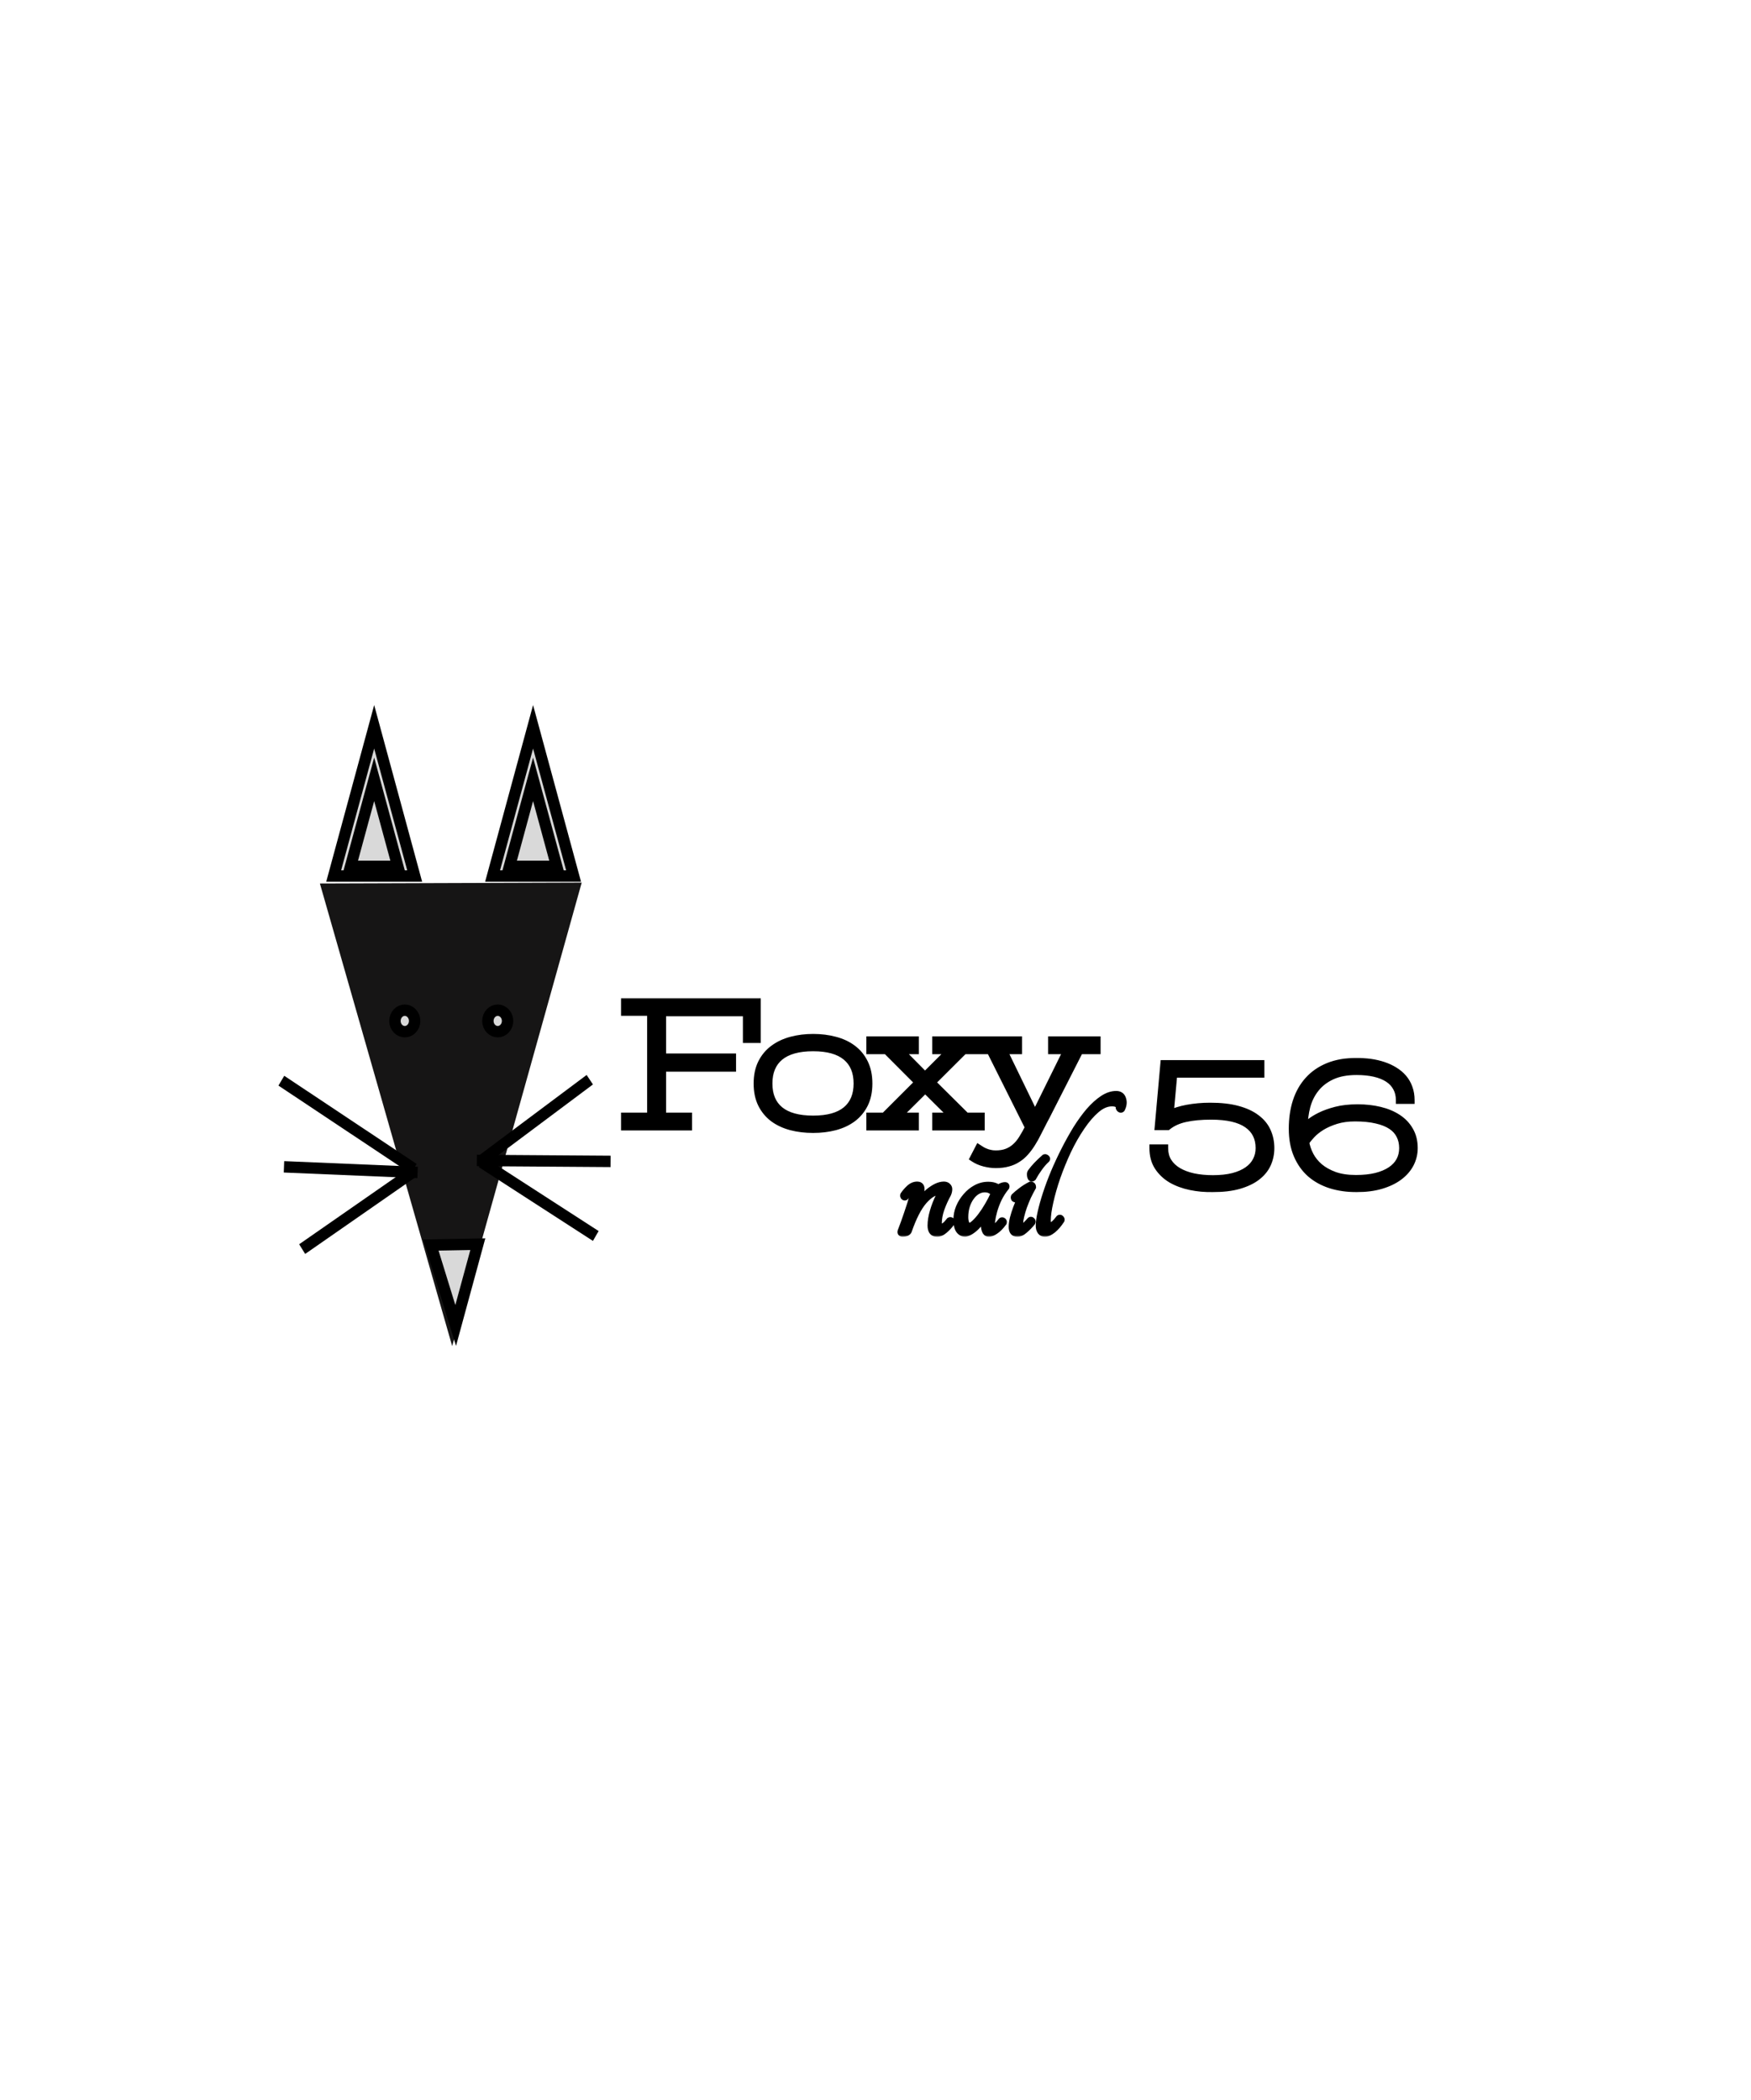 <?xml version="1.0" encoding="UTF-8"?> <svg xmlns="http://www.w3.org/2000/svg" width="461" height="553" viewBox="0 0 461 553" fill="none"><path d="M119.046 354.476L84.221 232.659L153.151 232.43L119.046 354.476Z" fill="#161515"></path><path d="M109.177 230.693H87.848L98.512 191.396L109.177 230.693Z" fill="#D9D9D9" stroke="black" stroke-width="3"></path><path d="M151.013 230.693H129.684L140.348 191.396L151.013 230.693Z" fill="#D9D9D9" stroke="black" stroke-width="3"></path><path d="M146.57 228.154H134.127L140.348 205.229L146.57 228.154Z" fill="#D9D9D9" stroke="black" stroke-width="3"></path><path d="M104.734 228.154H92.292L98.513 205.229L104.734 228.154Z" fill="#D9D9D9" stroke="black" stroke-width="3"></path><path d="M113.443 327.871L125.799 327.644L119.97 349.053L113.443 327.871Z" fill="#D9D9D9" stroke="black" stroke-width="3"></path><path d="M131.042 266.024C132.39 266.025 133.629 267.21 133.629 268.857C133.629 270.505 132.39 271.689 131.042 271.689C129.693 271.689 128.453 270.505 128.453 268.857C128.453 267.21 129.693 266.024 131.042 266.024Z" fill="#D9D9D9" stroke="black" stroke-width="3"></path><path d="M106.572 266.024C107.92 266.025 109.159 267.21 109.159 268.857C109.159 270.505 107.92 271.689 106.572 271.689C105.223 271.689 103.983 270.505 103.983 268.857C103.983 267.21 105.223 266.024 106.572 266.024Z" fill="#D9D9D9" stroke="black" stroke-width="3"></path><line y1="-1.5" x2="35.855" y2="-1.5" transform="matrix(-0.821 0.571 -0.527 -0.85 108.2 307.192)" stroke="black" stroke-width="3"></line><line y1="-1.5" x2="35.213" y2="-1.5" transform="matrix(-0.999 -0.042 0.038 -0.999 110.003 307.256)" stroke="black" stroke-width="3"></line><line y1="-1.5" x2="41.895" y2="-1.5" transform="matrix(-0.832 -0.554 0.51 -0.86 109.694 306.508)" stroke="black" stroke-width="3"></line><line y1="-1.5" x2="35.921" y2="-1.5" transform="matrix(0.801 -0.599 0.554 0.832 127.336 307.095)" stroke="black" stroke-width="3"></line><line y1="-1.5" x2="35.209" y2="-1.5" transform="matrix(1 0.007 -0.006 1 125.533 307.095)" stroke="black" stroke-width="3"></line><line y1="-1.5" x2="35.791" y2="-1.5" transform="matrix(0.84 0.543 -0.499 0.867 126.043 307.349)" stroke="black" stroke-width="3"></line><mask id="path-15-outside-1_22015_2" maskUnits="userSpaceOnUse" x="162.544" y="262.701" width="135" height="63" fill="black"><rect fill="white" x="162.544" y="262.701" width="135" height="63"></rect><path d="M196.591 273.661V266.626H174.364V278.422H192.786V281.221H174.364V293.998H181.206V296.701H164.506V293.998H171.373V266.507H164.506V263.827H199.294V273.661H196.591ZM228.678 285.336C228.678 287.426 228.303 289.228 227.553 290.744C226.804 292.243 225.775 293.487 224.467 294.476C223.159 295.449 221.612 296.175 219.825 296.653C218.055 297.116 216.141 297.347 214.083 297.347C212.01 297.347 210.08 297.116 208.293 296.653C206.507 296.175 204.952 295.449 203.628 294.476C202.32 293.487 201.291 292.243 200.541 290.744C199.792 289.228 199.417 287.426 199.417 285.336C199.417 283.263 199.792 281.468 200.541 279.953C201.307 278.422 202.352 277.17 203.675 276.197C204.999 275.208 206.555 274.474 208.341 273.996C210.127 273.517 212.042 273.278 214.083 273.278C216.141 273.278 218.055 273.517 219.825 273.996C221.612 274.458 223.159 275.184 224.467 276.173C225.775 277.146 226.804 278.398 227.553 279.929C228.303 281.444 228.678 283.247 228.678 285.336ZM225.735 285.336C225.735 282.258 224.754 279.905 222.792 278.278C220.846 276.651 217.943 275.838 214.083 275.838C210.207 275.838 207.28 276.651 205.302 278.278C203.341 279.905 202.36 282.258 202.36 285.336C202.36 288.415 203.341 290.76 205.302 292.371C207.28 293.982 210.207 294.787 214.083 294.787C217.943 294.787 220.846 293.982 222.792 292.371C224.754 290.744 225.735 288.399 225.735 285.336ZM246.434 293.998H250.836L243.587 286.796L236.337 293.998H240.907V296.701H229.088V293.998H232.868L241.816 285.049L233.394 276.604H229.088V273.924H240.907V276.604H236.887L243.539 283.327L250.262 276.604H246.434V273.924H258.253V276.604H253.779L245.309 285.049L254.329 293.998H258.253V296.701H246.434V293.998ZM288.761 276.604H284.239L275.387 293.998L274.836 295.026C274.246 296.191 273.688 297.283 273.162 298.304C272.651 299.341 272.125 300.282 271.583 301.127C271.04 301.989 270.466 302.754 269.86 303.424C269.254 304.11 268.576 304.684 267.826 305.147C267.093 305.625 266.263 305.984 265.338 306.224C264.413 306.479 263.352 306.606 262.156 306.606C261.199 306.606 260.194 306.471 259.141 306.2C258.104 305.929 257.179 305.522 256.366 304.979L257.682 302.443C257.905 302.587 258.152 302.746 258.423 302.922C258.711 303.097 259.038 303.257 259.404 303.4C259.771 303.56 260.178 303.688 260.625 303.783C261.087 303.895 261.598 303.951 262.156 303.951C263.288 303.951 264.269 303.791 265.099 303.472C265.944 303.153 266.702 302.691 267.372 302.084C268.042 301.494 268.648 300.761 269.19 299.883C269.748 299.006 270.307 298.009 270.865 296.893L260.72 276.604H256.27V273.924H268.089V276.604H264.166L272.492 293.758L280.961 276.604H276.942V273.924H288.761V276.604ZM250.054 321.565C250.152 321.5 250.25 321.5 250.348 321.565C250.446 321.631 250.478 321.729 250.446 321.859C249.89 322.611 249.27 323.28 248.584 323.868C247.93 324.424 247.31 324.701 246.722 324.701C245.709 324.701 245.203 324.048 245.203 322.741C245.203 321.631 245.399 320.406 245.791 319.066C246.183 317.694 246.722 316.322 247.408 314.95C247.538 314.722 247.604 314.493 247.604 314.264C247.604 313.905 247.44 313.725 247.114 313.725C245.905 313.725 244.566 314.558 243.096 316.224C241.658 317.89 240.319 320.504 239.078 324.064C239.012 324.26 238.833 324.424 238.539 324.554C238.245 324.652 237.967 324.701 237.706 324.701C237.346 324.701 237.216 324.554 237.314 324.26C237.869 322.856 238.441 321.271 239.029 319.507C239.649 317.743 240.188 315.996 240.646 314.264C240.776 313.644 240.662 313.333 240.303 313.333C239.976 313.333 239.649 313.497 239.323 313.823C238.996 314.15 238.653 314.575 238.294 315.097C238.228 315.163 238.147 315.146 238.049 315.048C237.983 314.95 237.967 314.852 238 314.754C238.359 314.199 238.849 313.627 239.47 313.039C240.09 312.451 240.76 312.157 241.479 312.157C242.295 312.157 242.573 312.713 242.312 313.823C242.181 314.542 242.001 315.31 241.773 316.126C241.544 316.91 241.299 317.694 241.038 318.478C241.495 317.596 242.034 316.763 242.655 315.979C243.275 315.195 243.912 314.526 244.566 313.97C245.252 313.415 245.921 312.974 246.575 312.647C247.261 312.321 247.898 312.157 248.486 312.157C248.878 312.157 249.172 312.255 249.368 312.451C249.596 312.647 249.711 312.876 249.711 313.137C249.711 313.562 249.613 313.987 249.417 314.411C248.731 315.653 248.143 316.959 247.653 318.331C247.195 319.671 246.967 320.912 246.967 322.055C246.967 322.872 247.228 323.28 247.751 323.28C248.437 323.28 249.204 322.709 250.054 321.565ZM263.725 321.614C263.791 321.549 263.872 321.549 263.97 321.614C264.068 321.68 264.101 321.778 264.068 321.908C263.382 322.856 262.696 323.558 262.01 324.015C261.357 324.473 260.802 324.701 260.344 324.701C260.05 324.701 259.805 324.554 259.609 324.26C259.446 323.966 259.332 323.574 259.266 323.084C259.234 322.562 259.25 321.99 259.315 321.369C259.413 320.716 259.56 320.046 259.756 319.36C258.874 320.732 257.943 321.925 256.963 322.937C255.983 323.917 255.036 324.505 254.121 324.701C253.533 324.701 253.027 324.424 252.602 323.868C252.21 323.28 252.014 322.382 252.014 321.173C252.014 320.095 252.227 319.034 252.651 317.988C253.109 316.91 253.713 315.947 254.464 315.097C255.216 314.215 256.081 313.513 257.061 312.99C258.041 312.468 259.07 312.206 260.148 312.206C260.736 312.206 261.243 312.272 261.667 312.402C262.092 312.533 262.484 312.729 262.843 312.99C263.039 312.827 263.301 312.68 263.627 312.549C263.987 312.386 264.313 312.304 264.607 312.304C264.771 312.304 264.82 312.386 264.754 312.549C264.003 313.464 263.35 314.477 262.794 315.587C262.272 316.698 261.863 317.776 261.569 318.821C261.275 319.867 261.079 320.798 260.981 321.614C260.916 322.398 260.981 322.937 261.177 323.231C261.341 323.46 261.635 323.476 262.059 323.28C262.484 323.052 263.039 322.496 263.725 321.614ZM255.199 323.035C255.559 323.035 256.016 322.79 256.571 322.3C257.159 321.778 257.764 321.108 258.384 320.291C259.005 319.475 259.609 318.56 260.197 317.547C260.818 316.502 261.357 315.457 261.814 314.411C261.684 313.987 261.373 313.644 260.883 313.382C260.426 313.121 259.887 312.99 259.266 312.99C258.548 312.99 257.862 313.186 257.208 313.578C256.588 313.938 256.032 314.46 255.542 315.146C255.052 315.8 254.66 316.584 254.366 317.498C254.072 318.413 253.925 319.426 253.925 320.536C253.925 321.255 254.04 321.859 254.268 322.349C254.53 322.807 254.84 323.035 255.199 323.035ZM267.447 315.587C267.349 315.653 267.251 315.636 267.153 315.538C267.087 315.408 267.087 315.293 267.153 315.195C267.61 314.738 268.231 314.215 269.015 313.627C269.799 313.039 270.583 312.549 271.367 312.157C271.628 312.157 271.759 312.304 271.759 312.598C271.334 313.35 270.909 314.166 270.485 315.048C270.093 315.93 269.733 316.812 269.407 317.694C269.113 318.544 268.868 319.377 268.672 320.193C268.476 320.977 268.378 321.631 268.378 322.153C268.378 322.839 268.606 323.182 269.064 323.182C269.423 323.182 269.766 323.035 270.093 322.741C270.452 322.415 270.86 321.99 271.318 321.467C271.383 321.402 271.465 321.418 271.563 321.516C271.661 321.614 271.677 321.729 271.612 321.859C271.024 322.578 270.387 323.231 269.701 323.819C269.047 324.407 268.427 324.701 267.839 324.701C266.989 324.701 266.565 324.162 266.565 323.084C266.565 322.464 266.663 321.729 266.859 320.879C267.087 319.997 267.365 319.115 267.692 318.233C268.018 317.351 268.378 316.502 268.77 315.685C269.194 314.869 269.603 314.166 269.995 313.578C269.635 313.84 269.178 314.183 268.623 314.607C268.1 314.999 267.708 315.326 267.447 315.587ZM271.857 310.05C271.759 310.148 271.661 310.165 271.563 310.099C271.497 310.001 271.448 309.887 271.416 309.756C271.383 309.593 271.367 309.413 271.367 309.217C271.367 309.021 271.416 308.858 271.514 308.727C272.363 307.551 273.555 306.294 275.091 304.954C275.189 304.922 275.287 304.954 275.385 305.052C275.483 305.118 275.499 305.183 275.434 305.248C274.748 305.869 274.094 306.62 273.474 307.502C272.853 308.352 272.314 309.201 271.857 310.05ZM293.878 288.294C294.727 288.294 295.266 288.686 295.495 289.47C295.756 290.254 295.658 291.087 295.201 291.969C295.136 292.035 295.054 292.035 294.956 291.969C294.858 291.904 294.793 291.822 294.76 291.724C294.825 291.332 294.678 291.006 294.319 290.744C293.992 290.483 293.47 290.352 292.751 290.352C291.346 290.352 289.958 290.94 288.586 292.116C287.214 293.292 285.891 294.828 284.617 296.722C283.343 298.584 282.151 300.675 281.04 302.994C279.962 305.314 279.015 307.633 278.198 309.952C277.414 312.239 276.793 314.411 276.336 316.469C275.879 318.495 275.65 320.144 275.65 321.418C275.65 322.398 275.928 322.888 276.483 322.888C276.875 322.888 277.251 322.725 277.61 322.398C278.002 322.072 278.443 321.582 278.933 320.928C279.031 320.863 279.113 320.879 279.178 320.977C279.276 321.043 279.309 321.141 279.276 321.271C278.623 322.284 277.904 323.117 277.12 323.77C276.336 324.391 275.666 324.701 275.111 324.701C274.686 324.701 274.343 324.538 274.082 324.211C273.821 323.852 273.69 323.378 273.69 322.79C273.69 321.876 273.853 320.7 274.18 319.262C274.507 317.792 274.964 316.159 275.552 314.362C276.14 312.566 276.842 310.687 277.659 308.727C278.508 306.735 279.423 304.775 280.403 302.847C281.383 300.92 282.412 299.074 283.49 297.31C284.601 295.546 285.728 293.995 286.871 292.655C288.047 291.316 289.223 290.254 290.399 289.47C291.575 288.686 292.735 288.294 293.878 288.294Z"></path></mask><path d="M196.591 273.661V266.626H174.364V278.422H192.786V281.221H174.364V293.998H181.206V296.701H164.506V293.998H171.373V266.507H164.506V263.827H199.294V273.661H196.591ZM228.678 285.336C228.678 287.426 228.303 289.228 227.553 290.744C226.804 292.243 225.775 293.487 224.467 294.476C223.159 295.449 221.612 296.175 219.825 296.653C218.055 297.116 216.141 297.347 214.083 297.347C212.01 297.347 210.08 297.116 208.293 296.653C206.507 296.175 204.952 295.449 203.628 294.476C202.32 293.487 201.291 292.243 200.541 290.744C199.792 289.228 199.417 287.426 199.417 285.336C199.417 283.263 199.792 281.468 200.541 279.953C201.307 278.422 202.352 277.17 203.675 276.197C204.999 275.208 206.555 274.474 208.341 273.996C210.127 273.517 212.042 273.278 214.083 273.278C216.141 273.278 218.055 273.517 219.825 273.996C221.612 274.458 223.159 275.184 224.467 276.173C225.775 277.146 226.804 278.398 227.553 279.929C228.303 281.444 228.678 283.247 228.678 285.336ZM225.735 285.336C225.735 282.258 224.754 279.905 222.792 278.278C220.846 276.651 217.943 275.838 214.083 275.838C210.207 275.838 207.28 276.651 205.302 278.278C203.341 279.905 202.36 282.258 202.36 285.336C202.36 288.415 203.341 290.76 205.302 292.371C207.28 293.982 210.207 294.787 214.083 294.787C217.943 294.787 220.846 293.982 222.792 292.371C224.754 290.744 225.735 288.399 225.735 285.336ZM246.434 293.998H250.836L243.587 286.796L236.337 293.998H240.907V296.701H229.088V293.998H232.868L241.816 285.049L233.394 276.604H229.088V273.924H240.907V276.604H236.887L243.539 283.327L250.262 276.604H246.434V273.924H258.253V276.604H253.779L245.309 285.049L254.329 293.998H258.253V296.701H246.434V293.998ZM288.761 276.604H284.239L275.387 293.998L274.836 295.026C274.246 296.191 273.688 297.283 273.162 298.304C272.651 299.341 272.125 300.282 271.583 301.127C271.04 301.989 270.466 302.754 269.86 303.424C269.254 304.11 268.576 304.684 267.826 305.147C267.093 305.625 266.263 305.984 265.338 306.224C264.413 306.479 263.352 306.606 262.156 306.606C261.199 306.606 260.194 306.471 259.141 306.2C258.104 305.929 257.179 305.522 256.366 304.979L257.682 302.443C257.905 302.587 258.152 302.746 258.423 302.922C258.711 303.097 259.038 303.257 259.404 303.4C259.771 303.56 260.178 303.688 260.625 303.783C261.087 303.895 261.598 303.951 262.156 303.951C263.288 303.951 264.269 303.791 265.099 303.472C265.944 303.153 266.702 302.691 267.372 302.084C268.042 301.494 268.648 300.761 269.19 299.883C269.748 299.006 270.307 298.009 270.865 296.893L260.72 276.604H256.27V273.924H268.089V276.604H264.166L272.492 293.758L280.961 276.604H276.942V273.924H288.761V276.604ZM250.054 321.565C250.152 321.5 250.25 321.5 250.348 321.565C250.446 321.631 250.478 321.729 250.446 321.859C249.89 322.611 249.27 323.28 248.584 323.868C247.93 324.424 247.31 324.701 246.722 324.701C245.709 324.701 245.203 324.048 245.203 322.741C245.203 321.631 245.399 320.406 245.791 319.066C246.183 317.694 246.722 316.322 247.408 314.95C247.538 314.722 247.604 314.493 247.604 314.264C247.604 313.905 247.44 313.725 247.114 313.725C245.905 313.725 244.566 314.558 243.096 316.224C241.658 317.89 240.319 320.504 239.078 324.064C239.012 324.26 238.833 324.424 238.539 324.554C238.245 324.652 237.967 324.701 237.706 324.701C237.346 324.701 237.216 324.554 237.314 324.26C237.869 322.856 238.441 321.271 239.029 319.507C239.649 317.743 240.188 315.996 240.646 314.264C240.776 313.644 240.662 313.333 240.303 313.333C239.976 313.333 239.649 313.497 239.323 313.823C238.996 314.15 238.653 314.575 238.294 315.097C238.228 315.163 238.147 315.146 238.049 315.048C237.983 314.95 237.967 314.852 238 314.754C238.359 314.199 238.849 313.627 239.47 313.039C240.09 312.451 240.76 312.157 241.479 312.157C242.295 312.157 242.573 312.713 242.312 313.823C242.181 314.542 242.001 315.31 241.773 316.126C241.544 316.91 241.299 317.694 241.038 318.478C241.495 317.596 242.034 316.763 242.655 315.979C243.275 315.195 243.912 314.526 244.566 313.97C245.252 313.415 245.921 312.974 246.575 312.647C247.261 312.321 247.898 312.157 248.486 312.157C248.878 312.157 249.172 312.255 249.368 312.451C249.596 312.647 249.711 312.876 249.711 313.137C249.711 313.562 249.613 313.987 249.417 314.411C248.731 315.653 248.143 316.959 247.653 318.331C247.195 319.671 246.967 320.912 246.967 322.055C246.967 322.872 247.228 323.28 247.751 323.28C248.437 323.28 249.204 322.709 250.054 321.565ZM263.725 321.614C263.791 321.549 263.872 321.549 263.97 321.614C264.068 321.68 264.101 321.778 264.068 321.908C263.382 322.856 262.696 323.558 262.01 324.015C261.357 324.473 260.802 324.701 260.344 324.701C260.05 324.701 259.805 324.554 259.609 324.26C259.446 323.966 259.332 323.574 259.266 323.084C259.234 322.562 259.25 321.99 259.315 321.369C259.413 320.716 259.56 320.046 259.756 319.36C258.874 320.732 257.943 321.925 256.963 322.937C255.983 323.917 255.036 324.505 254.121 324.701C253.533 324.701 253.027 324.424 252.602 323.868C252.21 323.28 252.014 322.382 252.014 321.173C252.014 320.095 252.227 319.034 252.651 317.988C253.109 316.91 253.713 315.947 254.464 315.097C255.216 314.215 256.081 313.513 257.061 312.99C258.041 312.468 259.07 312.206 260.148 312.206C260.736 312.206 261.243 312.272 261.667 312.402C262.092 312.533 262.484 312.729 262.843 312.99C263.039 312.827 263.301 312.68 263.627 312.549C263.987 312.386 264.313 312.304 264.607 312.304C264.771 312.304 264.82 312.386 264.754 312.549C264.003 313.464 263.35 314.477 262.794 315.587C262.272 316.698 261.863 317.776 261.569 318.821C261.275 319.867 261.079 320.798 260.981 321.614C260.916 322.398 260.981 322.937 261.177 323.231C261.341 323.46 261.635 323.476 262.059 323.28C262.484 323.052 263.039 322.496 263.725 321.614ZM255.199 323.035C255.559 323.035 256.016 322.79 256.571 322.3C257.159 321.778 257.764 321.108 258.384 320.291C259.005 319.475 259.609 318.56 260.197 317.547C260.818 316.502 261.357 315.457 261.814 314.411C261.684 313.987 261.373 313.644 260.883 313.382C260.426 313.121 259.887 312.99 259.266 312.99C258.548 312.99 257.862 313.186 257.208 313.578C256.588 313.938 256.032 314.46 255.542 315.146C255.052 315.8 254.66 316.584 254.366 317.498C254.072 318.413 253.925 319.426 253.925 320.536C253.925 321.255 254.04 321.859 254.268 322.349C254.53 322.807 254.84 323.035 255.199 323.035ZM267.447 315.587C267.349 315.653 267.251 315.636 267.153 315.538C267.087 315.408 267.087 315.293 267.153 315.195C267.61 314.738 268.231 314.215 269.015 313.627C269.799 313.039 270.583 312.549 271.367 312.157C271.628 312.157 271.759 312.304 271.759 312.598C271.334 313.35 270.909 314.166 270.485 315.048C270.093 315.93 269.733 316.812 269.407 317.694C269.113 318.544 268.868 319.377 268.672 320.193C268.476 320.977 268.378 321.631 268.378 322.153C268.378 322.839 268.606 323.182 269.064 323.182C269.423 323.182 269.766 323.035 270.093 322.741C270.452 322.415 270.86 321.99 271.318 321.467C271.383 321.402 271.465 321.418 271.563 321.516C271.661 321.614 271.677 321.729 271.612 321.859C271.024 322.578 270.387 323.231 269.701 323.819C269.047 324.407 268.427 324.701 267.839 324.701C266.989 324.701 266.565 324.162 266.565 323.084C266.565 322.464 266.663 321.729 266.859 320.879C267.087 319.997 267.365 319.115 267.692 318.233C268.018 317.351 268.378 316.502 268.77 315.685C269.194 314.869 269.603 314.166 269.995 313.578C269.635 313.84 269.178 314.183 268.623 314.607C268.1 314.999 267.708 315.326 267.447 315.587ZM271.857 310.05C271.759 310.148 271.661 310.165 271.563 310.099C271.497 310.001 271.448 309.887 271.416 309.756C271.383 309.593 271.367 309.413 271.367 309.217C271.367 309.021 271.416 308.858 271.514 308.727C272.363 307.551 273.555 306.294 275.091 304.954C275.189 304.922 275.287 304.954 275.385 305.052C275.483 305.118 275.499 305.183 275.434 305.248C274.748 305.869 274.094 306.62 273.474 307.502C272.853 308.352 272.314 309.201 271.857 310.05ZM293.878 288.294C294.727 288.294 295.266 288.686 295.495 289.47C295.756 290.254 295.658 291.087 295.201 291.969C295.136 292.035 295.054 292.035 294.956 291.969C294.858 291.904 294.793 291.822 294.76 291.724C294.825 291.332 294.678 291.006 294.319 290.744C293.992 290.483 293.47 290.352 292.751 290.352C291.346 290.352 289.958 290.94 288.586 292.116C287.214 293.292 285.891 294.828 284.617 296.722C283.343 298.584 282.151 300.675 281.04 302.994C279.962 305.314 279.015 307.633 278.198 309.952C277.414 312.239 276.793 314.411 276.336 316.469C275.879 318.495 275.65 320.144 275.65 321.418C275.65 322.398 275.928 322.888 276.483 322.888C276.875 322.888 277.251 322.725 277.61 322.398C278.002 322.072 278.443 321.582 278.933 320.928C279.031 320.863 279.113 320.879 279.178 320.977C279.276 321.043 279.309 321.141 279.276 321.271C278.623 322.284 277.904 323.117 277.12 323.77C276.336 324.391 275.666 324.701 275.111 324.701C274.686 324.701 274.343 324.538 274.082 324.211C273.821 323.852 273.69 323.378 273.69 322.79C273.69 321.876 273.853 320.7 274.18 319.262C274.507 317.792 274.964 316.159 275.552 314.362C276.14 312.566 276.842 310.687 277.659 308.727C278.508 306.735 279.423 304.775 280.403 302.847C281.383 300.92 282.412 299.074 283.49 297.31C284.601 295.546 285.728 293.995 286.871 292.655C288.047 291.316 289.223 290.254 290.399 289.47C291.575 288.686 292.735 288.294 293.878 288.294Z" fill="black"></path><path d="M196.591 273.661H195.591V274.661H196.591V273.661ZM196.591 266.626H197.591V265.626H196.591V266.626ZM174.364 266.626V265.626H173.364V266.626H174.364ZM174.364 278.422H173.364V279.422H174.364V278.422ZM192.786 278.422H193.786V277.422H192.786V278.422ZM192.786 281.221V282.221H193.786V281.221H192.786ZM174.364 281.221V280.221H173.364V281.221H174.364ZM174.364 293.998H173.364V294.998H174.364V293.998ZM181.206 293.998H182.206V292.998H181.206V293.998ZM181.206 296.701V297.701H182.206V296.701H181.206ZM164.506 296.701H163.506V297.701H164.506V296.701ZM164.506 293.998V292.998H163.506V293.998H164.506ZM171.373 293.998V294.998H172.373V293.998H171.373ZM171.373 266.507H172.373V265.507H171.373V266.507ZM164.506 266.507H163.506V267.507H164.506V266.507ZM164.506 263.827V262.827H163.506V263.827H164.506ZM199.294 263.827H200.294V262.827H199.294V263.827ZM199.294 273.661V274.661H200.294V273.661H199.294ZM196.591 273.661H197.591V266.626H196.591H195.591V273.661H196.591ZM196.591 266.626V265.626H174.364V266.626V267.626H196.591V266.626ZM174.364 266.626H173.364V278.422H174.364H175.364V266.626H174.364ZM174.364 278.422V279.422H192.786V278.422V277.422H174.364V278.422ZM192.786 278.422H191.786V281.221H192.786H193.786V278.422H192.786ZM192.786 281.221V280.221H174.364V281.221V282.221H192.786V281.221ZM174.364 281.221H173.364V293.998H174.364H175.364V281.221H174.364ZM174.364 293.998V294.998H181.206V293.998V292.998H174.364V293.998ZM181.206 293.998H180.206V296.701H181.206H182.206V293.998H181.206ZM181.206 296.701V295.701H164.506V296.701V297.701H181.206V296.701ZM164.506 296.701H165.506V293.998H164.506H163.506V296.701H164.506ZM164.506 293.998V294.998H171.373V293.998V292.998H164.506V293.998ZM171.373 293.998H172.373V266.507H171.373H170.373V293.998H171.373ZM171.373 266.507V265.507H164.506V266.507V267.507H171.373V266.507ZM164.506 266.507H165.506V263.827H164.506H163.506V266.507H164.506ZM164.506 263.827V264.827H199.294V263.827V262.827H164.506V263.827ZM199.294 263.827H198.294V273.661H199.294H200.294V263.827H199.294ZM199.294 273.661V272.661H196.591V273.661V274.661H199.294V273.661ZM227.553 290.744L228.448 291.191L228.45 291.187L227.553 290.744ZM224.467 294.476L225.064 295.278L225.07 295.274L224.467 294.476ZM219.825 296.653L220.078 297.621L220.084 297.619L219.825 296.653ZM208.293 296.653L208.034 297.619L208.042 297.621L208.293 296.653ZM203.628 294.476L203.024 295.274L203.035 295.282L203.628 294.476ZM200.541 290.744L199.645 291.187L199.647 291.191L200.541 290.744ZM200.541 279.953L199.647 279.506L199.645 279.51L200.541 279.953ZM203.675 276.197L204.268 277.003L204.274 276.998L203.675 276.197ZM219.825 273.996L219.564 274.961L219.575 274.964L219.825 273.996ZM224.467 276.173L223.864 276.971L223.87 276.975L224.467 276.173ZM227.553 279.929L226.655 280.369L226.657 280.373L227.553 279.929ZM222.792 278.278L222.151 279.046L222.154 279.048L222.792 278.278ZM205.302 278.278L204.667 277.506L204.664 277.509L205.302 278.278ZM205.302 292.371L204.668 293.143L204.671 293.146L205.302 292.371ZM222.792 292.371L223.43 293.141L223.431 293.14L222.792 292.371ZM228.678 285.336H227.678C227.678 287.308 227.324 288.951 226.657 290.3L227.553 290.744L228.45 291.187C229.282 289.505 229.678 287.544 229.678 285.336H228.678ZM227.553 290.744L226.659 290.296C225.977 291.661 225.046 292.784 223.864 293.678L224.467 294.476L225.07 295.274C226.504 294.19 227.631 292.825 228.448 291.191L227.553 290.744ZM224.467 294.476L223.87 293.674C222.676 294.562 221.247 295.237 219.567 295.687L219.825 296.653L220.084 297.619C221.976 297.112 223.642 296.336 225.064 295.278L224.467 294.476ZM219.825 296.653L219.573 295.686C217.894 296.124 216.066 296.347 214.083 296.347V297.347V298.347C216.216 298.347 218.216 298.107 220.078 297.621L219.825 296.653ZM214.083 297.347V296.347C212.084 296.347 210.239 296.124 208.544 295.685L208.293 296.653L208.042 297.621C209.92 298.108 211.935 298.347 214.083 298.347V297.347ZM208.293 296.653L208.552 295.687C206.871 295.237 205.432 294.561 204.22 293.67L203.628 294.476L203.035 295.282C204.471 296.337 206.143 297.113 208.034 297.619L208.293 296.653ZM203.628 294.476L204.231 293.678C203.048 292.784 202.118 291.661 201.436 290.296L200.541 290.744L199.647 291.191C200.464 292.825 201.591 294.19 203.025 295.274L203.628 294.476ZM200.541 290.744L201.438 290.3C200.77 288.951 200.417 287.308 200.417 285.336H199.417H198.417C198.417 287.544 198.813 289.505 199.645 291.187L200.541 290.744ZM199.417 285.336H200.417C200.417 283.382 200.77 281.746 201.438 280.397L200.541 279.953L199.645 279.51C198.813 281.191 198.417 283.143 198.417 285.336H199.417ZM200.541 279.953L201.436 280.4C202.133 279.005 203.077 277.878 204.268 277.003L203.675 276.197L203.083 275.391C201.626 276.462 200.48 277.839 199.647 279.506L200.541 279.953ZM203.675 276.197L204.274 276.998C205.485 276.094 206.921 275.411 208.6 274.962L208.341 273.996L208.082 273.03C206.188 273.537 204.514 274.322 203.077 275.396L203.675 276.197ZM208.341 273.996L208.6 274.962C210.294 274.508 212.12 274.278 214.083 274.278V273.278V272.278C211.963 272.278 209.961 272.526 208.082 273.03L208.341 273.996ZM214.083 273.278V274.278C216.063 274.278 217.889 274.508 219.564 274.961L219.825 273.996L220.086 273.03C218.221 272.526 216.218 272.278 214.083 272.278V273.278ZM219.825 273.996L219.575 274.964C221.25 275.397 222.673 276.07 223.864 276.971L224.467 276.173L225.07 275.375C223.645 274.297 221.974 273.519 220.076 273.028L219.825 273.996ZM224.467 276.173L223.87 276.975C225.044 277.849 225.972 278.974 226.655 280.369L227.553 279.929L228.452 279.489C227.635 277.822 226.506 276.443 225.064 275.371L224.467 276.173ZM227.553 279.929L226.657 280.373C227.324 281.721 227.678 283.365 227.678 285.336H228.678H229.678C229.678 283.129 229.282 281.168 228.45 279.486L227.553 279.929ZM225.735 285.336H226.735C226.735 282.029 225.669 279.365 223.431 277.509L222.792 278.278L222.154 279.048C223.839 280.445 224.735 282.487 224.735 285.336H225.735ZM222.792 278.278L223.434 277.511C221.235 275.673 218.061 274.838 214.083 274.838V275.838V276.838C217.826 276.838 220.458 277.63 222.151 279.046L222.792 278.278ZM214.083 275.838V274.838C210.089 274.838 206.896 275.673 204.667 277.506L205.302 278.278L205.938 279.051C207.665 277.63 210.325 276.838 214.083 276.838V275.838ZM205.302 278.278L204.664 277.509C202.425 279.365 201.36 282.029 201.36 285.336H202.36H203.36C203.36 282.487 204.256 280.445 205.941 279.048L205.302 278.278ZM202.36 285.336H201.36C201.36 288.644 202.425 291.302 204.668 293.143L205.302 292.371L205.937 291.598C204.256 290.217 203.36 288.186 203.36 285.336H202.36ZM205.302 292.371L204.671 293.146C206.899 294.961 210.091 295.787 214.083 295.787V294.787V293.787C210.323 293.787 207.661 293.002 205.934 291.595L205.302 292.371ZM214.083 294.787V295.787C218.059 295.787 221.231 294.961 223.43 293.141L222.792 292.371L222.154 291.6C220.461 293.002 217.828 293.787 214.083 293.787V294.787ZM222.792 292.371L223.431 293.14C225.668 291.285 226.735 288.63 226.735 285.336H225.735H224.735C224.735 288.168 223.84 290.202 222.154 291.601L222.792 292.371ZM246.434 293.998V292.998H245.434V293.998H246.434ZM250.836 293.998V294.998H253.262L251.541 293.288L250.836 293.998ZM243.587 286.796L244.291 286.086L243.587 285.386L242.882 286.086L243.587 286.796ZM236.337 293.998L235.632 293.288L233.911 294.998H236.337V293.998ZM240.907 293.998H241.907V292.998H240.907V293.998ZM240.907 296.701V297.701H241.907V296.701H240.907ZM229.088 296.701H228.088V297.701H229.088V296.701ZM229.088 293.998V292.998H228.088V293.998H229.088ZM232.868 293.998V294.998H233.282L233.575 294.705L232.868 293.998ZM241.816 285.049L242.523 285.756L243.229 285.05L242.524 284.343L241.816 285.049ZM233.394 276.604L234.102 275.897L233.809 275.604H233.394V276.604ZM229.088 276.604H228.088V277.604H229.088V276.604ZM229.088 273.924V272.924H228.088V273.924H229.088ZM240.907 273.924H241.907V272.924H240.907V273.924ZM240.907 276.604V277.604H241.907V276.604H240.907ZM236.887 276.604V275.604H234.491L236.176 277.307L236.887 276.604ZM243.539 283.327L242.828 284.03L243.535 284.745L244.246 284.034L243.539 283.327ZM250.262 276.604L250.969 277.311L252.676 275.604H250.262V276.604ZM246.434 276.604H245.434V277.604H246.434V276.604ZM246.434 273.924V272.924H245.434V273.924H246.434ZM258.253 273.924H259.253V272.924H258.253V273.924ZM258.253 276.604V277.604H259.253V276.604H258.253ZM253.779 276.604V275.604H253.366L253.073 275.895L253.779 276.604ZM245.309 285.049L244.603 284.341L243.891 285.051L244.605 285.759L245.309 285.049ZM254.329 293.998L253.625 294.707L253.917 294.998H254.329V293.998ZM258.253 293.998H259.253V292.998H258.253V293.998ZM258.253 296.701V297.701H259.253V296.701H258.253ZM246.434 296.701H245.434V297.701H246.434V296.701ZM246.434 293.998V294.998H250.836V293.998V292.998H246.434V293.998ZM250.836 293.998L251.541 293.288L244.291 286.086L243.587 286.796L242.882 287.505L250.131 294.707L250.836 293.998ZM243.587 286.796L242.882 286.086L235.632 293.288L236.337 293.998L237.042 294.707L244.291 287.505L243.587 286.796ZM236.337 293.998V294.998H240.907V293.998V292.998H236.337V293.998ZM240.907 293.998H239.907V296.701H240.907H241.907V293.998H240.907ZM240.907 296.701V295.701H229.088V296.701V297.701H240.907V296.701ZM229.088 296.701H230.088V293.998H229.088H228.088V296.701H229.088ZM229.088 293.998V294.998H232.868V293.998V292.998H229.088V293.998ZM232.868 293.998L233.575 294.705L242.523 285.756L241.816 285.049L241.109 284.342L232.161 293.29L232.868 293.998ZM241.816 285.049L242.524 284.343L234.102 275.897L233.394 276.604L232.686 277.31L241.108 285.755L241.816 285.049ZM233.394 276.604V275.604H229.088V276.604V277.604H233.394V276.604ZM229.088 276.604H230.088V273.924H229.088H228.088V276.604H229.088ZM229.088 273.924V274.924H240.907V273.924V272.924H229.088V273.924ZM240.907 273.924H239.907V276.604H240.907H241.907V273.924H240.907ZM240.907 276.604V275.604H236.887V276.604V277.604H240.907V276.604ZM236.887 276.604L236.176 277.307L242.828 284.03L243.539 283.327L244.25 282.623L237.598 275.9L236.887 276.604ZM243.539 283.327L244.246 284.034L250.969 277.311L250.262 276.604L249.555 275.896L242.832 282.62L243.539 283.327ZM250.262 276.604V275.604H246.434V276.604V277.604H250.262V276.604ZM246.434 276.604H247.434V273.924H246.434H245.434V276.604H246.434ZM246.434 273.924V274.924H258.253V273.924V272.924H246.434V273.924ZM258.253 273.924H257.253V276.604H258.253H259.253V273.924H258.253ZM258.253 276.604V275.604H253.779V276.604V277.604H258.253V276.604ZM253.779 276.604L253.073 275.895L244.603 284.341L245.309 285.049L246.015 285.757L254.485 277.312L253.779 276.604ZM245.309 285.049L244.605 285.759L253.625 294.707L254.329 293.998L255.034 293.288L246.013 284.339L245.309 285.049ZM254.329 293.998V294.998H258.253V293.998V292.998H254.329V293.998ZM258.253 293.998H257.253V296.701H258.253H259.253V293.998H258.253ZM258.253 296.701V295.701H246.434V296.701V297.701H258.253V296.701ZM246.434 296.701H247.434V293.998H246.434H245.434V296.701H246.434ZM288.761 276.604V277.604H289.761V276.604H288.761ZM284.239 276.604V275.604H283.626L283.348 276.15L284.239 276.604ZM275.387 293.998L276.269 294.469L276.273 294.46L276.278 294.451L275.387 293.998ZM274.836 295.026L273.955 294.555L273.95 294.564L273.945 294.574L274.836 295.026ZM273.162 298.304L272.273 297.846L272.269 297.854L272.265 297.863L273.162 298.304ZM271.583 301.127L270.741 300.587L270.736 300.595L271.583 301.127ZM269.86 303.424L269.118 302.753L269.111 302.762L269.86 303.424ZM267.826 305.147L267.301 304.296L267.29 304.303L267.28 304.309L267.826 305.147ZM265.338 306.224L265.088 305.255L265.08 305.258L265.072 305.26L265.338 306.224ZM259.141 306.2L258.888 307.167L258.892 307.168L259.141 306.2ZM256.366 304.979L255.478 304.519L255.065 305.314L255.811 305.812L256.366 304.979ZM257.682 302.443L258.222 301.602L257.299 301.009L256.794 301.983L257.682 302.443ZM258.423 302.922L257.88 303.761L257.891 303.768L257.902 303.775L258.423 302.922ZM259.404 303.4L259.803 302.483L259.786 302.476L259.769 302.469L259.404 303.4ZM260.625 303.783L260.859 302.811L260.847 302.808L260.834 302.805L260.625 303.783ZM265.099 303.472L264.746 302.537L264.74 302.539L265.099 303.472ZM267.372 302.084L266.711 301.334L266.701 301.343L267.372 302.084ZM269.19 299.883L268.346 299.346L268.339 299.357L269.19 299.883ZM270.865 296.893L271.759 297.34L271.983 296.893L271.759 296.445L270.865 296.893ZM260.72 276.604L261.615 276.156L261.338 275.604H260.72V276.604ZM256.27 276.604H255.27V277.604H256.27V276.604ZM256.27 273.924V272.924H255.27V273.924H256.27ZM268.089 273.924H269.089V272.924H268.089V273.924ZM268.089 276.604V277.604H269.089V276.604H268.089ZM264.166 276.604V275.604H262.569L263.266 277.04L264.166 276.604ZM272.492 293.758L271.592 294.195L272.484 296.033L273.388 294.201L272.492 293.758ZM280.961 276.604L281.858 277.046L282.57 275.604H280.961V276.604ZM276.942 276.604H275.942V277.604H276.942V276.604ZM276.942 273.924V272.924H275.942V273.924H276.942ZM288.761 273.924H289.761V272.924H288.761V273.924ZM288.761 276.604V275.604H284.239V276.604V277.604H288.761V276.604ZM284.239 276.604L283.348 276.15L274.496 293.544L275.387 293.998L276.278 294.451L285.131 277.057L284.239 276.604ZM275.387 293.998L274.505 293.526L273.955 294.555L274.836 295.026L275.718 295.498L276.269 294.469L275.387 293.998ZM274.836 295.026L273.945 294.574C273.355 295.737 272.798 296.827 272.273 297.846L273.162 298.304L274.05 298.762C274.578 297.739 275.137 296.645 275.728 295.478L274.836 295.026ZM273.162 298.304L272.265 297.863C271.768 298.87 271.26 299.778 270.741 300.587L271.583 301.127L272.424 301.667C272.99 300.786 273.534 299.812 274.059 298.746L273.162 298.304ZM271.583 301.127L270.736 300.595C270.221 301.413 269.681 302.131 269.118 302.753L269.86 303.424L270.601 304.095C271.251 303.377 271.859 302.565 272.429 301.66L271.583 301.127ZM269.86 303.424L269.111 302.762C268.567 303.377 267.964 303.887 267.301 304.296L267.826 305.147L268.351 305.998C269.188 305.482 269.941 304.843 270.609 304.087L269.86 303.424ZM267.826 305.147L267.28 304.309C266.645 304.723 265.917 305.041 265.088 305.255L265.338 306.224L265.588 307.192C266.609 306.928 267.54 306.528 268.373 305.985L267.826 305.147ZM265.338 306.224L265.072 305.26C264.252 305.486 263.283 305.606 262.156 305.606V306.606V307.606C263.421 307.606 264.574 307.472 265.604 307.188L265.338 306.224ZM262.156 306.606V305.606C261.293 305.606 260.373 305.484 259.391 305.231L259.141 306.2L258.892 307.168C260.015 307.457 261.104 307.606 262.156 307.606V306.606ZM259.141 306.2L259.394 305.232C258.455 304.986 257.633 304.623 256.92 304.147L256.366 304.979L255.811 305.812C256.725 306.421 257.754 306.871 258.888 307.167L259.141 306.2ZM256.366 304.979L257.253 305.44L258.569 302.904L257.682 302.443L256.794 301.983L255.478 304.519L256.366 304.979ZM257.682 302.443L257.141 303.285C257.363 303.427 257.61 303.586 257.88 303.761L258.423 302.922L258.967 302.082C258.695 301.906 258.447 301.746 258.222 301.602L257.682 302.443ZM258.423 302.922L257.902 303.775C258.247 303.986 258.628 304.17 259.04 304.332L259.404 303.4L259.769 302.469C259.447 302.343 259.174 302.209 258.945 302.069L258.423 302.922ZM259.404 303.4L259.006 304.317C259.441 304.507 259.912 304.653 260.415 304.761L260.625 303.783L260.834 302.805C260.443 302.722 260.101 302.613 259.803 302.483L259.404 303.4ZM260.625 303.783L260.39 304.755C260.941 304.888 261.532 304.951 262.156 304.951V303.951V302.951C261.663 302.951 261.233 302.901 260.859 302.811L260.625 303.783ZM262.156 303.951V304.951C263.379 304.951 264.487 304.779 265.458 304.406L265.099 303.472L264.74 302.539C264.051 302.804 263.198 302.951 262.156 302.951V303.951ZM265.099 303.472L265.452 304.408C266.414 304.045 267.28 303.516 268.043 302.826L267.372 302.084L266.701 301.343C266.124 301.865 265.474 302.262 264.746 302.537L265.099 303.472ZM267.372 302.084L268.033 302.835C268.787 302.17 269.454 301.357 270.041 300.409L269.19 299.883L268.339 299.357C267.841 300.164 267.296 300.818 266.711 301.334L267.372 302.084ZM269.19 299.883L270.034 300.42C270.614 299.509 271.189 298.481 271.759 297.34L270.865 296.893L269.97 296.445C269.425 297.537 268.883 298.503 268.346 299.346L269.19 299.883ZM270.865 296.893L271.759 296.445L261.615 276.156L260.72 276.604L259.826 277.051L269.97 297.34L270.865 296.893ZM260.72 276.604V275.604H256.27V276.604V277.604H260.72V276.604ZM256.27 276.604H257.27V273.924H256.27H255.27V276.604H256.27ZM256.27 273.924V274.924H268.089V273.924V272.924H256.27V273.924ZM268.089 273.924H267.089V276.604H268.089H269.089V273.924H268.089ZM268.089 276.604V275.604H264.166V276.604V277.604H268.089V276.604ZM264.166 276.604L263.266 277.04L271.592 294.195L272.492 293.758L273.391 293.322L265.065 276.167L264.166 276.604ZM272.492 293.758L273.388 294.201L281.858 277.046L280.961 276.604L280.065 276.161L271.595 293.316L272.492 293.758ZM280.961 276.604V275.604H276.942V276.604V277.604H280.961V276.604ZM276.942 276.604H277.942V273.924H276.942H275.942V276.604H276.942ZM276.942 273.924V274.924H288.761V273.924V272.924H276.942V273.924ZM288.761 273.924H287.761V276.604H288.761H289.761V273.924H288.761ZM250.054 321.565L249.499 320.733L249.354 320.829L249.251 320.969L250.054 321.565ZM250.348 321.565L250.902 320.733L250.902 320.733L250.348 321.565ZM250.446 321.859L251.25 322.454L251.368 322.294L251.416 322.102L250.446 321.859ZM248.584 323.868L249.231 324.63L249.234 324.627L248.584 323.868ZM245.791 319.066L246.75 319.347L246.752 319.341L245.791 319.066ZM247.408 314.95L246.539 314.454L246.526 314.478L246.513 314.503L247.408 314.95ZM243.096 316.224L242.346 315.563L242.338 315.571L243.096 316.224ZM239.078 324.064L238.133 323.735L238.129 323.748L239.078 324.064ZM238.539 324.554L238.855 325.503L238.901 325.488L238.945 325.468L238.539 324.554ZM237.314 324.26L236.384 323.893L236.374 323.918L236.365 323.944L237.314 324.26ZM239.029 319.507L238.085 319.175L238.083 319.183L238.08 319.191L239.029 319.507ZM240.646 314.264L241.612 314.52L241.619 314.495L241.624 314.47L240.646 314.264ZM239.323 313.823L238.615 313.116L238.615 313.116L239.323 313.823ZM238.294 315.097L239.001 315.804L239.066 315.739L239.118 315.664L238.294 315.097ZM238.049 315.048L237.217 315.603L237.271 315.685L237.341 315.755L238.049 315.048ZM238 314.754L237.16 314.211L237.091 314.318L237.051 314.438L238 314.754ZM239.47 313.039L240.157 313.765L240.157 313.765L239.47 313.039ZM242.312 313.823L241.338 313.594L241.332 313.619L241.328 313.644L242.312 313.823ZM241.773 316.126L242.733 316.406L242.736 316.396L241.773 316.126ZM241.038 318.478L240.089 318.162L241.925 318.938L241.038 318.478ZM242.655 315.979L243.439 316.6L243.439 316.6L242.655 315.979ZM244.566 313.97L243.936 313.193L243.927 313.2L243.918 313.208L244.566 313.97ZM246.575 312.647L246.145 311.744L246.136 311.748L246.127 311.753L246.575 312.647ZM249.368 312.451L248.66 313.158L248.688 313.185L248.717 313.21L249.368 312.451ZM249.417 314.411L250.292 314.895L250.309 314.863L250.325 314.83L249.417 314.411ZM247.653 318.331L246.711 317.995L246.706 318.008L247.653 318.331ZM250.054 321.565L250.608 322.397C250.527 322.452 250.386 322.516 250.201 322.516C250.015 322.516 249.875 322.452 249.793 322.397L250.348 321.565L250.902 320.733C250.723 320.613 250.484 320.516 250.201 320.516C249.917 320.516 249.679 320.613 249.499 320.733L250.054 321.565ZM250.348 321.565L249.793 322.397C249.684 322.325 249.561 322.195 249.497 322.004C249.437 321.825 249.459 321.681 249.475 321.617L250.446 321.859L251.416 322.102C251.464 321.907 251.486 321.648 251.394 321.371C251.298 321.082 251.109 320.871 250.902 320.733L250.348 321.565ZM250.446 321.859L249.641 321.265C249.129 321.958 248.56 322.572 247.933 323.109L248.584 323.868L249.234 324.627C249.979 323.989 250.651 323.263 251.25 322.454L250.446 321.859ZM248.584 323.868L247.936 323.106C247.383 323.577 246.984 323.701 246.722 323.701V324.701V325.701C247.635 325.701 248.478 325.27 249.231 324.63L248.584 323.868ZM246.722 324.701V323.701C246.447 323.701 246.394 323.626 246.373 323.599C246.314 323.523 246.203 323.293 246.203 322.741H245.203H244.203C244.203 323.496 244.344 324.246 244.792 324.824C245.277 325.45 245.983 325.701 246.722 325.701V324.701ZM245.203 322.741H246.203C246.203 321.746 246.379 320.617 246.75 319.347L245.791 319.066L244.831 318.785C244.419 320.194 244.203 321.515 244.203 322.741H245.203ZM245.791 319.066L246.752 319.341C247.126 318.033 247.642 316.718 248.302 315.397L247.408 314.95L246.513 314.503C245.802 315.926 245.239 317.356 244.829 318.791L245.791 319.066ZM247.408 314.95L248.276 315.446C248.48 315.09 248.604 314.692 248.604 314.264H247.604H246.604C246.604 314.294 246.597 314.353 246.539 314.454L247.408 314.95ZM247.604 314.264H248.604C248.604 313.953 248.535 313.532 248.221 313.187C247.891 312.824 247.457 312.725 247.114 312.725V313.725V314.725C247.097 314.725 246.908 314.716 246.741 314.533C246.591 314.367 246.604 314.216 246.604 314.264H247.604ZM247.114 313.725V312.725C245.453 312.725 243.859 313.848 242.346 315.563L243.096 316.224L243.845 316.886C245.272 315.269 246.357 314.725 247.114 314.725V313.725ZM243.096 316.224L242.338 315.571C240.78 317.377 239.391 320.128 238.133 323.735L239.078 324.064L240.022 324.393C241.247 320.879 242.536 318.403 243.853 316.877L243.096 316.224ZM239.078 324.064L238.129 323.748C238.143 323.705 238.162 323.669 238.181 323.642C238.199 323.615 238.215 323.6 238.221 323.594C238.227 323.588 238.225 323.591 238.21 323.6C238.195 323.61 238.17 323.624 238.132 323.64L238.539 324.554L238.945 325.468C239.354 325.286 239.833 324.961 240.026 324.38L239.078 324.064ZM238.539 324.554L238.222 323.605C238.012 323.676 237.842 323.701 237.706 323.701V324.701V325.701C238.092 325.701 238.477 325.629 238.855 325.503L238.539 324.554ZM237.706 324.701V323.701C237.677 323.701 237.705 323.697 237.766 323.716C237.83 323.735 237.963 323.789 238.086 323.927C238.217 324.074 238.27 324.244 238.28 324.379C238.289 324.498 238.264 324.571 238.262 324.576L237.314 324.26L236.365 323.944C236.272 324.222 236.171 324.783 236.591 325.255C236.954 325.664 237.458 325.701 237.706 325.701V324.701ZM237.314 324.26L238.244 324.628C238.807 323.203 239.385 321.601 239.977 319.823L239.029 319.507L238.08 319.191C237.496 320.941 236.931 322.508 236.384 323.893L237.314 324.26ZM239.029 319.507L239.972 319.839C240.601 318.051 241.148 316.278 241.612 314.52L240.646 314.264L239.679 314.009C239.229 315.713 238.697 317.435 238.085 319.175L239.029 319.507ZM240.646 314.264L241.624 314.47C241.698 314.117 241.755 313.651 241.596 313.22C241.506 312.976 241.342 312.73 241.074 312.555C240.813 312.384 240.535 312.333 240.303 312.333V313.333V314.333C240.25 314.333 240.121 314.321 239.978 314.228C239.829 314.13 239.752 314 239.72 313.912C239.692 313.836 239.698 313.8 239.698 313.839C239.697 313.874 239.691 313.944 239.667 314.058L240.646 314.264ZM240.303 313.333V312.333C239.617 312.333 239.051 312.68 238.615 313.116L239.323 313.823L240.03 314.53C240.247 314.313 240.335 314.333 240.303 314.333V313.333ZM239.323 313.823L238.615 313.116C238.233 313.499 237.852 313.975 237.47 314.531L238.294 315.097L239.118 315.664C239.454 315.174 239.759 314.801 240.03 314.53L239.323 313.823ZM238.294 315.097L237.586 314.39C237.659 314.318 237.771 314.234 237.925 314.182C238.084 314.129 238.242 314.126 238.379 314.153C238.622 314.202 238.748 314.334 238.756 314.341L238.049 315.048L237.341 315.755C237.447 315.861 237.663 316.05 237.987 316.115C238.396 316.196 238.762 316.043 239.001 315.804L238.294 315.097ZM238.049 315.048L238.881 314.493C238.912 314.541 238.955 314.623 238.974 314.737C238.993 314.855 238.981 314.971 238.948 315.07L238 314.754L237.051 314.438C236.906 314.872 237.007 315.289 237.217 315.603L238.049 315.048ZM238 314.754L238.839 315.297C239.145 314.825 239.579 314.313 240.157 313.765L239.47 313.039L238.782 312.313C238.119 312.941 237.573 313.573 237.16 314.211L238 314.754ZM239.47 313.039L240.157 313.765C240.63 313.318 241.063 313.157 241.479 313.157V312.157V311.157C240.457 311.157 239.551 311.585 238.782 312.313L239.47 313.039ZM241.479 312.157V313.157C241.575 313.157 241.58 313.174 241.538 313.153C241.481 313.124 241.43 313.071 241.405 313.021C241.387 312.986 241.406 312.998 241.407 313.104C241.408 313.209 241.391 313.368 241.338 313.594L242.312 313.823L243.285 314.052C243.43 313.437 243.495 312.728 243.194 312.126C242.831 311.4 242.125 311.157 241.479 311.157V312.157ZM242.312 313.823L241.328 313.644C241.203 314.328 241.031 315.065 240.81 315.857L241.773 316.126L242.736 316.396C242.971 315.554 243.158 314.756 243.295 314.002L242.312 313.823ZM241.773 316.126L240.813 315.846C240.588 316.618 240.346 317.39 240.089 318.162L241.038 318.478L241.986 318.794C242.252 317.999 242.5 317.202 242.733 316.406L241.773 316.126ZM241.038 318.478L241.925 318.938C242.353 318.114 242.857 317.334 243.439 316.6L242.655 315.979L241.871 315.358C241.211 316.192 240.637 317.079 240.15 318.018L241.038 318.478ZM242.655 315.979L243.439 316.6C244.025 315.859 244.617 315.239 245.213 314.732L244.566 313.97L243.918 313.208C243.207 313.812 242.525 314.531 241.871 315.358L242.655 315.979ZM244.566 313.97L245.195 314.747C245.836 314.229 246.445 313.83 247.022 313.542L246.575 312.647L246.127 311.753C245.398 312.118 244.667 312.601 243.936 313.193L244.566 313.97ZM246.575 312.647L247.005 313.55C247.594 313.269 248.083 313.157 248.486 313.157V312.157V311.157C247.712 311.157 246.927 311.372 246.145 311.744L246.575 312.647ZM248.486 312.157V313.157C248.601 313.157 248.662 313.172 248.684 313.179C248.701 313.185 248.685 313.182 248.66 313.158L249.368 312.451L250.075 311.744C249.625 311.294 249.032 311.157 248.486 311.157V312.157ZM249.368 312.451L248.717 313.21C248.748 313.237 248.742 313.241 248.73 313.217C248.725 313.205 248.719 313.191 248.715 313.175C248.712 313.158 248.711 313.145 248.711 313.137H249.711H250.711C250.711 312.538 250.431 312.046 250.018 311.692L249.368 312.451ZM249.711 313.137H248.711C248.711 313.403 248.65 313.685 248.509 313.992L249.417 314.411L250.325 314.83C250.575 314.288 250.711 313.721 250.711 313.137H249.711ZM249.417 314.411L248.541 313.927C247.829 315.217 247.219 316.573 246.711 317.995L247.653 318.331L248.594 318.668C249.067 317.345 249.633 316.088 250.292 314.895L249.417 314.411ZM247.653 318.331L246.706 318.008C246.222 319.428 245.967 320.779 245.967 322.055H246.967H247.967C247.967 321.044 248.169 319.913 248.599 318.654L247.653 318.331ZM246.967 322.055H245.967C245.967 322.538 246.038 323.072 246.32 323.513C246.651 324.03 247.18 324.28 247.751 324.28V323.28V322.28C247.75 322.28 247.763 322.28 247.785 322.285C247.807 322.29 247.837 322.3 247.87 322.317C247.941 322.354 247.985 322.404 248.005 322.435C248.02 322.459 248.008 322.451 247.994 322.382C247.979 322.315 247.967 322.209 247.967 322.055H246.967ZM247.751 323.28V324.28C248.379 324.28 248.948 324.018 249.438 323.653C249.928 323.289 250.399 322.777 250.856 322.161L250.054 321.565L249.251 320.969C248.859 321.497 248.521 321.843 248.244 322.049C247.966 322.256 247.808 322.28 247.751 322.28V323.28ZM263.725 321.614L263.018 320.907L262.974 320.951L262.936 321L263.725 321.614ZM263.97 321.614L263.416 322.446L263.416 322.446L263.97 321.614ZM264.068 321.908L264.878 322.495L264.992 322.338L265.039 322.151L264.068 321.908ZM262.01 324.015L261.456 323.183L261.446 323.189L261.437 323.196L262.01 324.015ZM259.609 324.26L258.735 324.746L258.755 324.781L258.777 324.815L259.609 324.26ZM259.266 323.084L258.268 323.147L258.27 323.182L258.275 323.216L259.266 323.084ZM259.315 321.369L258.326 321.221L258.323 321.243L258.321 321.264L259.315 321.369ZM259.756 319.36L260.718 319.635L258.915 318.819L259.756 319.36ZM256.963 322.937L257.67 323.644L257.676 323.638L257.682 323.633L256.963 322.937ZM254.121 324.701V325.701H254.227L254.331 325.679L254.121 324.701ZM252.602 323.868L251.77 324.423L251.788 324.45L251.808 324.476L252.602 323.868ZM252.651 317.988L251.731 317.598L251.728 317.605L251.725 317.612L252.651 317.988ZM254.464 315.097L255.213 315.76L255.22 315.753L255.226 315.746L254.464 315.097ZM257.061 312.99L257.532 313.873L257.532 313.873L257.061 312.99ZM261.667 312.402L261.961 311.446L261.961 311.446L261.667 312.402ZM262.843 312.99L262.255 313.799L262.885 314.257L263.484 313.758L262.843 312.99ZM263.627 312.549L263.999 313.478L264.02 313.469L264.041 313.46L263.627 312.549ZM264.754 312.549L265.527 313.184L265.625 313.064L265.683 312.921L264.754 312.549ZM262.794 315.587L261.9 315.14L261.895 315.151L261.89 315.161L262.794 315.587ZM261.569 318.821L262.532 319.092L262.532 319.092L261.569 318.821ZM260.981 321.614L259.988 321.495L259.986 321.513L259.985 321.531L260.981 321.614ZM261.177 323.231L260.345 323.786L260.354 323.799L260.364 323.812L261.177 323.231ZM262.059 323.28L262.478 324.188L262.506 324.175L262.533 324.161L262.059 323.28ZM256.571 322.3L257.233 323.05L257.236 323.048L256.571 322.3ZM258.384 320.291L259.181 320.896L259.181 320.896L258.384 320.291ZM260.197 317.547L259.337 317.037L259.333 317.045L260.197 317.547ZM261.814 314.411L262.731 314.812L262.879 314.472L262.77 314.117L261.814 314.411ZM260.883 313.382L260.387 314.25L260.4 314.258L260.413 314.265L260.883 313.382ZM257.208 313.578L257.709 314.444L257.716 314.44L257.723 314.436L257.208 313.578ZM255.542 315.146L256.342 315.746L256.349 315.737L256.356 315.727L255.542 315.146ZM254.366 317.498L255.318 317.804L255.318 317.804L254.366 317.498ZM254.268 322.349L253.362 322.772L253.38 322.809L253.4 322.845L254.268 322.349ZM263.725 321.614L264.432 322.321C264.304 322.449 264.096 322.565 263.836 322.565C263.61 322.565 263.462 322.477 263.416 322.446L263.97 321.614L264.525 320.782C264.381 320.686 264.143 320.565 263.836 320.565C263.494 320.565 263.212 320.714 263.018 320.907L263.725 321.614ZM263.97 321.614L263.416 322.446C263.307 322.374 263.183 322.244 263.12 322.053C263.06 321.874 263.082 321.73 263.098 321.666L264.068 321.908L265.039 322.151C265.087 321.956 265.109 321.697 265.017 321.42C264.921 321.131 264.732 320.92 264.525 320.782L263.97 321.614ZM264.068 321.908L263.258 321.322C262.615 322.21 262.011 322.813 261.456 323.183L262.01 324.015L262.565 324.847C263.382 324.303 264.149 323.501 264.878 322.495L264.068 321.908ZM262.01 324.015L261.437 323.196C260.841 323.613 260.494 323.701 260.344 323.701V324.701V325.701C261.11 325.701 261.873 325.332 262.584 324.834L262.01 324.015ZM260.344 324.701V323.701C260.355 323.701 260.373 323.703 260.396 323.709C260.419 323.715 260.439 323.724 260.455 323.733C260.485 323.752 260.476 323.758 260.441 323.705L259.609 324.26L258.777 324.815C259.116 325.323 259.645 325.701 260.344 325.701V324.701ZM259.609 324.26L260.484 323.775C260.402 323.629 260.313 323.371 260.258 322.952L259.266 323.084L258.275 323.216C258.35 323.777 258.49 324.304 258.735 324.746L259.609 324.26ZM259.266 323.084L260.264 323.022C260.236 322.564 260.249 322.049 260.31 321.474L259.315 321.369L258.321 321.264C258.251 321.93 258.232 322.559 258.268 323.147L259.266 323.084ZM259.315 321.369L260.304 321.518C260.395 320.91 260.533 320.283 260.718 319.635L259.756 319.36L258.795 319.085C258.588 319.81 258.431 320.522 258.326 321.221L259.315 321.369ZM259.756 319.36L258.915 318.819C258.063 320.144 257.172 321.283 256.245 322.242L256.963 322.937L257.682 323.633C258.714 322.566 259.685 321.32 260.598 319.901L259.756 319.36ZM256.963 322.937L256.256 322.23C255.351 323.135 254.568 323.583 253.912 323.723L254.121 324.701L254.331 325.679C255.504 325.428 256.616 324.699 257.67 323.644L256.963 322.937ZM254.121 324.701V323.701C253.905 323.701 253.672 323.621 253.397 323.261L252.602 323.868L251.808 324.476C252.382 325.226 253.161 325.701 254.121 325.701V324.701ZM252.602 323.868L253.434 323.313C253.205 322.969 253.014 322.309 253.014 321.173H252.014H251.014C251.014 322.455 251.216 323.591 251.77 324.423L252.602 323.868ZM252.014 321.173H253.014C253.014 320.23 253.199 319.296 253.578 318.365L252.651 317.988L251.725 317.612C251.254 318.771 251.014 319.96 251.014 321.173H252.014ZM252.651 317.988L253.572 318.379C253.989 317.397 254.536 316.526 255.213 315.76L254.464 315.097L253.715 314.435C252.89 315.367 252.229 316.424 251.731 317.598L252.651 317.988ZM254.464 315.097L255.226 315.746C255.899 314.955 256.667 314.334 257.532 313.873L257.061 312.99L256.591 312.108C255.495 312.692 254.532 313.475 253.703 314.449L254.464 315.097ZM257.061 312.99L257.532 313.873C258.372 313.425 259.24 313.206 260.148 313.206V312.206V311.206C258.901 311.206 257.711 311.51 256.591 312.108L257.061 312.99ZM260.148 312.206V313.206C260.667 313.206 261.069 313.264 261.373 313.358L261.667 312.402L261.961 311.446C261.416 311.279 260.806 311.206 260.148 311.206V312.206ZM261.667 312.402L261.373 313.358C261.692 313.456 261.985 313.602 262.255 313.799L262.843 312.99L263.432 312.181C262.983 311.855 262.492 311.61 261.961 311.446L261.667 312.402ZM262.843 312.99L263.484 313.758C263.575 313.682 263.735 313.583 263.999 313.478L263.627 312.549L263.256 311.621C262.866 311.777 262.504 311.971 262.203 312.222L262.843 312.99ZM263.627 312.549L264.041 313.46C264.313 313.336 264.496 313.304 264.607 313.304V312.304V311.304C264.131 311.304 263.661 311.436 263.214 311.639L263.627 312.549ZM264.607 312.304V313.304C264.593 313.304 264.166 313.309 263.909 312.88C263.79 312.681 263.777 312.49 263.784 312.375C263.791 312.267 263.819 312.196 263.826 312.178L264.754 312.549L265.683 312.921C265.739 312.78 265.905 312.319 265.624 311.851C265.318 311.34 264.785 311.304 264.607 311.304V312.304ZM264.754 312.549L263.982 311.914C263.181 312.89 262.487 313.966 261.9 315.14L262.794 315.587L263.689 316.034C264.212 314.987 264.825 314.038 265.527 313.184L264.754 312.549ZM262.794 315.587L261.89 315.161C261.346 316.316 260.917 317.446 260.607 318.55L261.569 318.821L262.532 319.092C262.809 318.106 263.197 317.08 263.699 316.013L262.794 315.587ZM261.569 318.821L260.607 318.55C260.303 319.631 260.094 320.614 259.988 321.495L260.981 321.614L261.974 321.733C262.065 320.981 262.248 320.102 262.532 319.092L261.569 318.821ZM260.981 321.614L259.985 321.531C259.949 321.964 259.945 322.367 259.989 322.727C260.031 323.076 260.126 323.457 260.345 323.786L261.177 323.231L262.009 322.676C262.032 322.711 261.997 322.676 261.974 322.486C261.952 322.307 261.949 322.049 261.978 321.697L260.981 321.614ZM261.177 323.231L260.364 323.812C260.631 324.187 261.032 324.389 261.465 324.413C261.844 324.434 262.196 324.318 262.478 324.188L262.059 323.28L261.64 322.372C261.577 322.401 261.539 322.413 261.523 322.417C261.506 322.421 261.527 322.414 261.576 322.416C261.628 322.419 261.709 322.434 261.797 322.481C261.886 322.529 261.95 322.593 261.991 322.65L261.177 323.231ZM262.059 323.28L262.533 324.161C263.161 323.823 263.827 323.112 264.515 322.228L263.725 321.614L262.936 321C262.252 321.88 261.807 322.28 261.585 322.4L262.059 323.28ZM255.199 323.035V324.035C255.956 324.035 256.658 323.558 257.233 323.05L256.571 322.3L255.91 321.55C255.668 321.764 255.478 321.896 255.34 321.97C255.196 322.047 255.157 322.035 255.199 322.035V323.035ZM256.571 322.3L257.236 323.048C257.884 322.471 258.532 321.75 259.181 320.896L258.384 320.291L257.588 319.686C256.996 320.466 256.435 321.084 255.907 321.553L256.571 322.3ZM258.384 320.291L259.181 320.896C259.829 320.043 260.456 319.093 261.062 318.049L260.197 317.547L259.333 317.045C258.762 318.027 258.181 318.907 257.588 319.686L258.384 320.291ZM260.197 317.547L261.057 318.058C261.698 316.979 262.256 315.897 262.731 314.812L261.814 314.411L260.898 314.01C260.458 315.016 259.939 316.024 259.338 317.037L260.197 317.547ZM261.814 314.411L262.77 314.117C262.543 313.38 262.016 312.853 261.354 312.5L260.883 313.382L260.413 314.265C260.731 314.434 260.824 314.593 260.859 314.705L261.814 314.411ZM260.883 313.382L261.38 312.514C260.746 312.152 260.03 311.99 259.266 311.99V312.99V313.99C259.744 313.99 260.106 314.09 260.387 314.25L260.883 313.382ZM259.266 312.99V311.99C258.355 311.99 257.493 312.241 256.694 312.721L257.208 313.578L257.723 314.436C258.231 314.131 258.74 313.99 259.266 313.99V312.99ZM257.208 313.578L256.707 312.713C255.944 313.155 255.287 313.783 254.729 314.565L255.542 315.146L256.356 315.727C256.778 315.137 257.232 314.72 257.709 314.444L257.208 313.578ZM255.542 315.146L254.742 314.546C254.175 315.302 253.736 316.19 253.414 317.192L254.366 317.498L255.318 317.804C255.584 316.977 255.93 316.297 256.342 315.746L255.542 315.146ZM254.366 317.498L253.414 317.192C253.084 318.22 252.925 319.337 252.925 320.536H253.925H254.925C254.925 319.514 255.061 318.606 255.318 317.804L254.366 317.498ZM253.925 320.536H252.925C252.925 321.355 253.055 322.114 253.362 322.772L254.268 322.349L255.175 321.926C255.024 321.605 254.925 321.155 254.925 320.536H253.925ZM254.268 322.349L253.4 322.845C253.748 323.455 254.329 324.035 255.199 324.035V323.035V322.035C255.218 322.035 255.24 322.038 255.262 322.046C255.283 322.053 255.293 322.061 255.29 322.059C255.28 322.051 255.222 322.002 255.137 321.853L254.268 322.349ZM267.447 315.587L268.001 316.419L268.084 316.364L268.154 316.294L267.447 315.587ZM267.153 315.538L266.258 315.985L266.331 316.131L266.446 316.245L267.153 315.538ZM267.153 315.195L266.446 314.488L266.376 314.558L266.321 314.64L267.153 315.195ZM269.015 313.627L269.615 314.427L269.615 314.427L269.015 313.627ZM271.367 312.157V311.157H271.131L270.919 311.263L271.367 312.157ZM271.759 312.598L272.629 313.09L272.759 312.861V312.598H271.759ZM270.485 315.048L269.584 314.614L269.577 314.628L269.571 314.642L270.485 315.048ZM269.407 317.694L268.469 317.347L268.465 317.357L268.462 317.367L269.407 317.694ZM268.672 320.193L269.642 320.436L269.644 320.427L268.672 320.193ZM270.093 322.741L270.762 323.484L270.765 323.481L270.093 322.741ZM271.318 321.467L270.611 320.76L270.587 320.784L270.565 320.809L271.318 321.467ZM271.563 321.516L272.27 320.809L272.27 320.809L271.563 321.516ZM271.612 321.859L272.386 322.492L272.456 322.406L272.506 322.306L271.612 321.859ZM269.701 323.819L269.05 323.06L269.041 323.068L269.032 323.076L269.701 323.819ZM266.859 320.879L265.891 320.628L265.887 320.641L265.884 320.654L266.859 320.879ZM267.692 318.233L268.629 318.58L268.629 318.58L267.692 318.233ZM268.77 315.685L267.882 315.224L267.875 315.238L267.868 315.252L268.77 315.685ZM269.995 313.578L270.827 314.133L269.407 312.769L269.995 313.578ZM268.623 314.607L269.223 315.407L269.23 315.402L268.623 314.607ZM271.857 310.05L272.564 310.757L272.668 310.653L272.737 310.524L271.857 310.05ZM271.563 310.099L270.731 310.654L270.842 310.82L271.008 310.931L271.563 310.099ZM271.416 309.756L270.435 309.952L270.44 309.976L270.446 309.999L271.416 309.756ZM271.514 308.727L272.314 309.327L272.319 309.32L272.324 309.313L271.514 308.727ZM275.091 304.954L274.774 304.005L274.584 304.069L274.433 304.201L275.091 304.954ZM275.385 305.052L274.678 305.759L274.748 305.829L274.83 305.884L275.385 305.052ZM275.434 305.248L276.105 305.99L276.123 305.973L276.141 305.955L275.434 305.248ZM273.474 307.502L274.281 308.092L274.286 308.085L274.291 308.078L273.474 307.502ZM267.447 315.587L266.892 314.755C267.013 314.675 267.217 314.596 267.464 314.638C267.688 314.675 267.818 314.789 267.86 314.831L267.153 315.538L266.446 316.245C266.585 316.385 266.814 316.557 267.135 316.61C267.48 316.668 267.783 316.565 268.001 316.419L267.447 315.587ZM267.153 315.538L268.047 315.091C268.065 315.127 268.104 315.219 268.104 315.354C268.104 315.501 268.058 315.64 267.985 315.75L267.153 315.195L266.321 314.64C266.006 315.112 266.078 315.624 266.258 315.985L267.153 315.538ZM267.153 315.195L267.86 315.902C268.271 315.491 268.851 315 269.615 314.427L269.015 313.627L268.415 312.827C267.61 313.431 266.949 313.985 266.446 314.488L267.153 315.195ZM269.015 313.627L269.615 314.427C270.356 313.871 271.089 313.414 271.814 313.052L271.367 312.157L270.919 311.263C270.076 311.684 269.241 312.207 268.415 312.827L269.015 313.627ZM271.367 312.157V313.157C271.311 313.157 271.095 313.136 270.913 312.932C270.833 312.842 270.794 312.751 270.775 312.689C270.766 312.659 270.762 312.636 270.761 312.621C270.76 312.613 270.759 312.608 270.759 312.604C270.759 312.6 270.759 312.598 270.759 312.598H271.759H272.759C272.759 312.324 272.7 311.932 272.408 311.603C272.096 311.252 271.684 311.157 271.367 311.157V312.157ZM271.759 312.598L270.888 312.106C270.451 312.879 270.017 313.715 269.584 314.614L270.485 315.048L271.386 315.482C271.802 314.617 272.217 313.82 272.629 313.09L271.759 312.598ZM270.485 315.048L269.571 314.642C269.17 315.543 268.803 316.444 268.469 317.347L269.407 317.694L270.344 318.041C270.664 317.18 271.015 316.317 271.398 315.454L270.485 315.048ZM269.407 317.694L268.462 317.367C268.158 318.245 267.903 319.109 267.699 319.96L268.672 320.193L269.644 320.427C269.832 319.644 270.068 318.842 270.352 318.021L269.407 317.694ZM268.672 320.193L267.702 319.951C267.495 320.776 267.378 321.517 267.378 322.153H268.378H269.378C269.378 321.744 269.456 321.178 269.642 320.436L268.672 320.193ZM268.378 322.153H267.378C267.378 322.576 267.442 323.067 267.717 323.48C268.04 323.963 268.544 324.182 269.064 324.182V323.182V322.182C269.075 322.182 269.133 322.185 269.211 322.223C269.292 322.264 269.349 322.322 269.381 322.37C269.409 322.411 269.406 322.427 269.397 322.386C269.388 322.347 269.378 322.272 269.378 322.153H268.378ZM269.064 323.182V324.182C269.722 324.182 270.294 323.905 270.762 323.484L270.093 322.741L269.424 321.998C269.238 322.165 269.124 322.182 269.064 322.182V323.182ZM270.093 322.741L270.765 323.481C271.162 323.121 271.598 322.666 272.07 322.126L271.318 321.467L270.565 320.809C270.123 321.314 269.742 321.708 269.42 322.001L270.093 322.741ZM271.318 321.467L272.025 322.174C271.952 322.247 271.841 322.331 271.686 322.382C271.527 322.435 271.369 322.438 271.232 322.411C270.989 322.362 270.863 322.231 270.856 322.223L271.563 321.516L272.27 320.809C272.165 320.704 271.948 320.515 271.624 320.45C271.215 320.368 270.849 320.521 270.611 320.76L271.318 321.467ZM271.563 321.516L270.856 322.223C270.783 322.151 270.687 322.014 270.658 321.817C270.631 321.625 270.683 321.48 270.717 321.412L271.612 321.859L272.506 322.306C272.606 322.107 272.682 321.84 272.638 321.534C272.594 321.222 272.44 320.98 272.27 320.809L271.563 321.516ZM271.612 321.859L270.838 321.226C270.286 321.9 269.69 322.511 269.05 323.06L269.701 323.819L270.351 324.578C271.083 323.951 271.761 323.255 272.386 322.492L271.612 321.859ZM269.701 323.819L269.032 323.076C268.473 323.578 268.082 323.701 267.839 323.701V324.701V325.701C268.771 325.701 269.621 325.236 270.37 324.562L269.701 323.819ZM267.839 324.701V323.701C267.731 323.701 267.682 323.684 267.671 323.679C267.666 323.677 267.67 323.679 267.669 323.678C267.655 323.661 267.565 323.519 267.565 323.084H266.565H265.565C265.565 323.727 265.687 324.394 266.098 324.916C266.544 325.483 267.188 325.701 267.839 325.701V324.701ZM266.565 323.084H267.565C267.565 322.563 267.648 321.907 267.833 321.104L266.859 320.879L265.884 320.654C265.678 321.55 265.565 322.364 265.565 323.084H266.565ZM266.859 320.879L267.827 321.13C268.047 320.282 268.314 319.432 268.629 318.58L267.692 318.233L266.754 317.886C266.416 318.798 266.128 319.713 265.891 320.628L266.859 320.879ZM267.692 318.233L268.629 318.58C268.946 317.726 269.293 316.906 269.671 316.118L268.77 315.685L267.868 315.252C267.462 316.098 267.091 316.976 266.754 317.886L267.692 318.233ZM268.77 315.685L269.657 316.147C270.07 315.353 270.46 314.683 270.827 314.133L269.995 313.578L269.163 313.023C268.746 313.649 268.319 314.384 267.882 315.224L268.77 315.685ZM269.995 313.578L269.407 312.769C269.038 313.037 268.574 313.386 268.015 313.813L268.623 314.607L269.23 315.402C269.782 314.979 270.233 314.642 270.583 314.387L269.995 313.578ZM268.623 314.607L268.023 313.807C267.486 314.21 267.05 314.569 266.74 314.88L267.447 315.587L268.154 316.294C268.366 316.082 268.714 315.789 269.223 315.407L268.623 314.607ZM271.857 310.05L271.15 309.343C271.191 309.301 271.322 309.187 271.545 309.15C271.792 309.108 271.997 309.187 272.117 309.267L271.563 310.099L271.008 310.931C271.227 311.077 271.529 311.18 271.874 311.122C272.196 311.069 272.424 310.897 272.564 310.757L271.857 310.05ZM271.563 310.099L272.395 309.544C272.401 309.554 272.395 309.549 272.386 309.514L271.416 309.756L270.446 309.999C270.502 310.225 270.593 310.448 270.731 310.654L271.563 310.099ZM271.416 309.756L272.396 309.56C272.379 309.471 272.367 309.359 272.367 309.217H271.367H270.367C270.367 309.468 270.387 309.714 270.435 309.952L271.416 309.756ZM271.367 309.217H272.367C272.367 309.202 272.369 309.211 272.361 309.235C272.353 309.261 272.338 309.294 272.314 309.327L271.514 308.727L270.714 308.127C270.461 308.463 270.367 308.849 270.367 309.217H271.367ZM271.514 308.727L272.324 309.313C273.115 308.218 274.249 307.015 275.748 305.708L275.091 304.954L274.433 304.201C272.862 305.572 271.611 306.885 270.703 308.142L271.514 308.727ZM275.091 304.954L275.407 305.903C275.251 305.955 275.078 305.955 274.921 305.903C274.782 305.856 274.703 305.784 274.678 305.759L275.385 305.052L276.092 304.345C275.833 304.086 275.356 303.812 274.774 304.005L275.091 304.954ZM275.385 305.052L274.83 305.884C274.814 305.873 274.584 305.727 274.5 305.393C274.393 304.963 274.614 304.653 274.727 304.541L275.434 305.248L276.141 305.955C276.319 305.778 276.564 305.402 276.441 304.908C276.341 304.508 276.054 304.296 275.939 304.22L275.385 305.052ZM275.434 305.248L274.763 304.507C274.014 305.184 273.312 305.994 272.656 306.927L273.474 307.502L274.291 308.078C274.876 307.247 275.482 306.553 276.105 305.99L275.434 305.248ZM273.474 307.502L272.666 306.912C272.021 307.795 271.457 308.683 270.976 309.576L271.857 310.05L272.737 310.524C273.171 309.719 273.685 308.908 274.281 308.092L273.474 307.502ZM295.495 289.47L294.535 289.75L294.54 289.768L294.546 289.786L295.495 289.47ZM295.201 291.969L295.908 292.676L296.017 292.567L296.089 292.429L295.201 291.969ZM294.956 291.969L295.511 291.137L295.511 291.137L294.956 291.969ZM294.76 291.724L293.774 291.56L293.733 291.805L293.811 292.04L294.76 291.724ZM294.319 290.744L293.694 291.525L293.712 291.539L293.731 291.553L294.319 290.744ZM284.617 296.722L285.442 297.287L285.447 297.28L284.617 296.722ZM281.04 302.994L280.138 302.562L280.133 302.573L281.04 302.994ZM278.198 309.952L277.255 309.62L277.252 309.628L278.198 309.952ZM276.336 316.469L277.311 316.689L277.312 316.686L276.336 316.469ZM277.61 322.398L276.97 321.63L276.953 321.644L276.937 321.658L277.61 322.398ZM278.933 320.928L278.378 320.096L278.236 320.191L278.133 320.328L278.933 320.928ZM279.178 320.977L278.346 321.532L278.457 321.698L278.623 321.809L279.178 320.977ZM279.276 321.271L280.116 321.813L280.206 321.674L280.246 321.514L279.276 321.271ZM277.12 323.77L277.741 324.554L277.751 324.546L277.76 324.538L277.12 323.77ZM274.082 324.211L273.273 324.799L273.287 324.818L273.301 324.836L274.082 324.211ZM274.18 319.262L275.155 319.484L275.156 319.479L274.18 319.262ZM275.552 314.362L274.602 314.051L274.602 314.051L275.552 314.362ZM277.659 308.727L276.739 308.335L276.736 308.343L277.659 308.727ZM283.49 297.31L282.644 296.777L282.637 296.789L283.49 297.31ZM286.871 292.655L286.119 291.995L286.11 292.006L286.871 292.655ZM290.399 289.47L290.954 290.302L290.954 290.302L290.399 289.47ZM293.878 288.294V289.294C294.15 289.294 294.274 289.356 294.331 289.397C294.384 289.435 294.468 289.522 294.535 289.75L295.495 289.47L296.455 289.19C296.293 288.635 295.993 288.133 295.507 287.779C295.025 287.429 294.456 287.294 293.878 287.294V288.294ZM295.495 289.47L294.546 289.786C294.705 290.263 294.673 290.815 294.313 291.509L295.201 291.969L296.089 292.429C296.643 291.36 296.807 290.245 296.444 289.154L295.495 289.47ZM295.201 291.969L294.494 291.262C294.622 291.134 294.831 291.018 295.091 291.018C295.317 291.018 295.465 291.106 295.511 291.137L294.956 291.969L294.401 292.801C294.545 292.897 294.783 293.018 295.091 293.018C295.432 293.018 295.715 292.87 295.908 292.676L295.201 291.969ZM294.956 291.969L295.511 291.137C295.537 291.154 295.575 291.185 295.614 291.234C295.654 291.284 295.687 291.344 295.709 291.408L294.76 291.724L293.811 292.04C293.924 292.378 294.145 292.631 294.401 292.801L294.956 291.969ZM294.76 291.724L295.746 291.889C295.808 291.52 295.774 291.138 295.611 290.775C295.45 290.419 295.194 290.144 294.907 289.935L294.319 290.744L293.731 291.553C293.767 291.579 293.785 291.598 293.791 291.605C293.797 291.612 293.793 291.609 293.787 291.596C293.784 291.589 293.781 291.582 293.779 291.575C293.777 291.567 293.776 291.561 293.776 291.555C293.774 291.544 293.776 291.544 293.774 291.56L294.76 291.724ZM294.319 290.744L294.944 289.963C294.351 289.489 293.549 289.352 292.751 289.352V290.352V291.352C293.39 291.352 293.633 291.476 293.694 291.525L294.319 290.744ZM292.751 290.352V289.352C291.046 289.352 289.435 290.071 287.935 291.357L288.586 292.116L289.237 292.875C290.481 291.809 291.647 291.352 292.751 291.352V290.352ZM288.586 292.116L287.935 291.357C286.479 292.605 285.099 294.213 283.787 296.164L284.617 296.722L285.447 297.28C286.683 295.442 287.948 293.98 289.237 292.875L288.586 292.116ZM284.617 296.722L283.792 296.157C282.485 298.067 281.268 300.203 280.138 302.562L281.04 302.994L281.942 303.426C283.033 301.147 284.201 299.101 285.442 297.287L284.617 296.722ZM281.04 302.994L280.133 302.573C279.042 304.92 278.083 307.269 277.255 309.62L278.198 309.952L279.141 310.284C279.947 307.997 280.882 305.707 281.947 303.416L281.04 302.994ZM278.198 309.952L277.252 309.628C276.458 311.945 275.826 314.153 275.36 316.252L276.336 316.469L277.312 316.686C277.76 314.669 278.37 312.533 279.144 310.276L278.198 309.952ZM276.336 316.469L275.361 316.249C274.896 318.307 274.65 320.039 274.65 321.418H275.65H276.65C276.65 320.25 276.862 318.682 277.311 316.689L276.336 316.469ZM275.65 321.418H274.65C274.65 321.97 274.722 322.545 274.988 323.014C275.301 323.566 275.839 323.888 276.483 323.888V322.888V321.888C276.495 321.888 276.554 321.892 276.626 321.934C276.696 321.976 276.726 322.023 276.728 322.028C276.729 322.028 276.723 322.018 276.714 321.992C276.705 321.966 276.695 321.928 276.685 321.876C276.664 321.769 276.65 321.619 276.65 321.418H275.65ZM276.483 322.888V323.888C277.18 323.888 277.785 323.59 278.283 323.138L277.61 322.398L276.937 321.658C276.716 321.859 276.57 321.888 276.483 321.888V322.888ZM277.61 322.398L278.25 323.166C278.726 322.77 279.221 322.211 279.733 321.528L278.933 320.928L278.133 320.328C277.665 320.952 277.278 321.373 276.97 321.63L277.61 322.398ZM278.933 320.928L279.488 321.76C279.408 321.813 279.183 321.934 278.872 321.872C278.561 321.81 278.399 321.611 278.346 321.532L279.178 320.977L280.01 320.422C279.892 320.245 279.656 319.989 279.264 319.911C278.871 319.832 278.556 319.978 278.378 320.096L278.933 320.928ZM279.178 320.977L278.623 321.809C278.514 321.737 278.391 321.607 278.327 321.416C278.268 321.237 278.29 321.093 278.306 321.029L279.276 321.271L280.246 321.514C280.295 321.319 280.317 321.06 280.225 320.783C280.128 320.494 279.939 320.283 279.733 320.145L279.178 320.977ZM279.276 321.271L278.436 320.729C277.828 321.672 277.173 322.424 276.48 323.002L277.12 323.77L277.76 324.538C278.634 323.81 279.418 322.896 280.116 321.813L279.276 321.271ZM277.12 323.77L276.499 322.986C275.767 323.566 275.321 323.701 275.111 323.701V324.701V325.701C276.011 325.701 276.905 325.216 277.741 324.554L277.12 323.77ZM275.111 324.701V323.701C274.985 323.701 274.931 323.672 274.863 323.586L274.082 324.211L273.301 324.836C273.756 325.404 274.388 325.701 275.111 325.701V324.701ZM274.082 324.211L274.891 323.623C274.788 323.482 274.69 323.235 274.69 322.79H273.69H272.69C272.69 323.522 272.853 324.221 273.273 324.799L274.082 324.211ZM273.69 322.79H274.69C274.69 321.981 274.836 320.887 275.155 319.484L274.18 319.262L273.205 319.041C272.87 320.512 272.69 321.77 272.69 322.79H273.69ZM274.18 319.262L275.156 319.479C275.474 318.048 275.922 316.446 276.502 314.673L275.552 314.362L274.602 314.051C274.006 315.871 273.539 317.537 273.204 319.045L274.18 319.262ZM275.552 314.362L276.502 314.673C277.081 312.904 277.774 311.051 278.582 309.112L277.659 308.727L276.736 308.343C275.91 310.324 275.199 312.227 274.602 314.051L275.552 314.362ZM277.659 308.727L278.579 309.119C279.419 307.147 280.325 305.208 281.294 303.3L280.403 302.847L279.512 302.394C278.521 304.341 277.597 306.322 276.739 308.335L277.659 308.727ZM280.403 302.847L281.294 303.3C282.263 301.395 283.279 299.572 284.343 297.832L283.49 297.31L282.637 296.789C281.545 298.576 280.503 300.444 279.512 302.394L280.403 302.847ZM283.49 297.31L284.336 297.843C285.426 296.113 286.525 294.601 287.632 293.304L286.871 292.655L286.11 292.006C284.931 293.388 283.776 294.98 282.644 296.777L283.49 297.31ZM286.871 292.655L287.622 293.315C288.755 292.025 289.867 291.027 290.954 290.302L290.399 289.47L289.844 288.638C288.579 289.481 287.339 290.607 286.12 291.995L286.871 292.655ZM290.399 289.47L290.954 290.302C292.004 289.602 292.974 289.294 293.878 289.294V288.294V287.294C292.495 287.294 291.146 287.771 289.844 288.638L290.399 289.47Z" fill="black" mask="url(#path-15-outside-1_22015_2)"></path><mask id="path-17-outside-2_22015_2" maskUnits="userSpaceOnUse" x="302.207" y="278.323" width="72" height="36" fill="black"><rect fill="white" x="302.207" y="278.323" width="72" height="36"></rect><path d="M308.021 293.333C308.567 293.036 309.231 292.771 310.011 292.536C310.792 292.287 311.642 292.076 312.563 291.904C313.485 291.732 314.452 291.6 315.467 291.506C316.497 291.412 317.543 291.366 318.605 291.366C321.43 291.366 323.842 291.639 325.841 292.185C327.854 292.732 329.501 293.496 330.781 294.48C332.077 295.448 333.022 296.603 333.615 297.946C334.224 299.288 334.528 300.756 334.528 302.348C334.528 303.815 334.239 305.197 333.662 306.493C333.084 307.773 332.171 308.897 330.922 309.865C329.689 310.817 328.104 311.574 326.168 312.136C324.248 312.682 321.938 312.955 319.237 312.955C317.239 312.987 315.303 312.807 313.43 312.417C311.557 312.027 309.886 311.41 308.419 310.567C306.967 309.708 305.796 308.6 304.906 307.242C304.032 305.884 303.595 304.252 303.595 302.348H306.569C306.569 303.706 306.881 304.892 307.506 305.907C308.146 306.922 309.028 307.765 310.152 308.436C311.291 309.107 312.642 309.615 314.203 309.958C315.764 310.286 317.473 310.45 319.331 310.45C321.376 310.45 323.163 310.255 324.693 309.865C326.223 309.459 327.495 308.897 328.51 308.179C329.525 307.46 330.282 306.61 330.781 305.626C331.297 304.627 331.554 303.534 331.554 302.348C331.554 299.616 330.508 297.524 328.416 296.072C326.325 294.605 323.14 293.871 318.863 293.871C316.24 293.871 313.984 294.082 312.095 294.503C310.222 294.909 308.653 295.62 307.388 296.634H305L306.475 280.149H331.905V282.819H308.981L308.021 293.333ZM343.309 296.986C343.621 296.673 344.121 296.228 344.808 295.651C345.51 295.058 346.431 294.48 347.571 293.918C348.726 293.34 350.116 292.841 351.739 292.419C353.363 291.998 355.267 291.787 357.453 291.787C359.545 291.787 361.488 292.006 363.283 292.443C365.094 292.88 366.663 293.535 367.99 294.41C369.333 295.284 370.379 296.384 371.128 297.711C371.893 299.023 372.275 300.568 372.275 302.348C372.275 303.815 371.94 305.197 371.268 306.493C370.597 307.773 369.614 308.897 368.318 309.865C367.038 310.817 365.453 311.574 363.564 312.136C361.691 312.682 359.545 312.955 357.125 312.955C354.69 312.955 352.442 312.635 350.381 311.995C348.32 311.34 346.541 310.364 345.042 309.068C343.559 307.757 342.396 306.118 341.553 304.151C340.71 302.184 340.288 299.874 340.288 297.22C340.288 294.613 340.632 292.232 341.319 290.078C342.021 287.908 343.075 286.042 344.48 284.481C345.885 282.92 347.641 281.71 349.749 280.852C351.872 279.993 354.346 279.564 357.172 279.564C358.436 279.564 359.662 279.65 360.848 279.821C362.05 279.993 363.182 280.258 364.243 280.617C365.305 280.977 366.273 281.429 367.147 281.976C368.037 282.522 368.802 283.17 369.442 283.919C370.082 284.668 370.574 285.527 370.917 286.495C371.276 287.463 371.456 288.54 371.456 289.726H368.482C368.482 288.478 368.224 287.385 367.709 286.448C367.21 285.496 366.476 284.7 365.508 284.06C364.54 283.42 363.354 282.936 361.949 282.608C360.544 282.28 358.951 282.116 357.172 282.116C354.596 282.116 352.426 282.522 350.662 283.334C348.898 284.146 347.47 285.238 346.377 286.612C345.284 287.97 344.496 289.547 344.012 291.342C343.543 293.137 343.309 295.019 343.309 296.986ZM356.75 294.339C354.877 294.339 353.214 294.566 351.763 295.019C350.311 295.471 349.046 296.025 347.969 296.681C346.908 297.337 346.026 298.039 345.323 298.789C344.621 299.538 344.082 300.209 343.707 300.802C343.895 301.942 344.285 303.089 344.878 304.245C345.471 305.384 346.299 306.415 347.36 307.336C348.437 308.241 349.764 308.983 351.341 309.56C352.933 310.122 354.814 310.403 356.984 310.403C358.998 310.403 360.77 310.216 362.3 309.841C363.845 309.451 365.141 308.904 366.187 308.202C367.233 307.499 368.021 306.656 368.552 305.673C369.083 304.674 369.348 303.566 369.348 302.348C369.348 301.099 369.098 299.983 368.599 298.999C368.115 298 367.358 297.157 366.328 296.47C365.297 295.783 363.986 295.26 362.394 294.901C360.817 294.527 358.936 294.339 356.75 294.339Z"></path></mask><path d="M308.021 293.333C308.567 293.036 309.231 292.771 310.011 292.536C310.792 292.287 311.642 292.076 312.563 291.904C313.485 291.732 314.452 291.6 315.467 291.506C316.497 291.412 317.543 291.366 318.605 291.366C321.43 291.366 323.842 291.639 325.841 292.185C327.854 292.732 329.501 293.496 330.781 294.48C332.077 295.448 333.022 296.603 333.615 297.946C334.224 299.288 334.528 300.756 334.528 302.348C334.528 303.815 334.239 305.197 333.662 306.493C333.084 307.773 332.171 308.897 330.922 309.865C329.689 310.817 328.104 311.574 326.168 312.136C324.248 312.682 321.938 312.955 319.237 312.955C317.239 312.987 315.303 312.807 313.43 312.417C311.557 312.027 309.886 311.41 308.419 310.567C306.967 309.708 305.796 308.6 304.906 307.242C304.032 305.884 303.595 304.252 303.595 302.348H306.569C306.569 303.706 306.881 304.892 307.506 305.907C308.146 306.922 309.028 307.765 310.152 308.436C311.291 309.107 312.642 309.615 314.203 309.958C315.764 310.286 317.473 310.45 319.331 310.45C321.376 310.45 323.163 310.255 324.693 309.865C326.223 309.459 327.495 308.897 328.51 308.179C329.525 307.46 330.282 306.61 330.781 305.626C331.297 304.627 331.554 303.534 331.554 302.348C331.554 299.616 330.508 297.524 328.416 296.072C326.325 294.605 323.14 293.871 318.863 293.871C316.24 293.871 313.984 294.082 312.095 294.503C310.222 294.909 308.653 295.62 307.388 296.634H305L306.475 280.149H331.905V282.819H308.981L308.021 293.333ZM343.309 296.986C343.621 296.673 344.121 296.228 344.808 295.651C345.51 295.058 346.431 294.48 347.571 293.918C348.726 293.34 350.116 292.841 351.739 292.419C353.363 291.998 355.267 291.787 357.453 291.787C359.545 291.787 361.488 292.006 363.283 292.443C365.094 292.88 366.663 293.535 367.99 294.41C369.333 295.284 370.379 296.384 371.128 297.711C371.893 299.023 372.275 300.568 372.275 302.348C372.275 303.815 371.94 305.197 371.268 306.493C370.597 307.773 369.614 308.897 368.318 309.865C367.038 310.817 365.453 311.574 363.564 312.136C361.691 312.682 359.545 312.955 357.125 312.955C354.69 312.955 352.442 312.635 350.381 311.995C348.32 311.34 346.541 310.364 345.042 309.068C343.559 307.757 342.396 306.118 341.553 304.151C340.71 302.184 340.288 299.874 340.288 297.22C340.288 294.613 340.632 292.232 341.319 290.078C342.021 287.908 343.075 286.042 344.48 284.481C345.885 282.92 347.641 281.71 349.749 280.852C351.872 279.993 354.346 279.564 357.172 279.564C358.436 279.564 359.662 279.65 360.848 279.821C362.05 279.993 363.182 280.258 364.243 280.617C365.305 280.977 366.273 281.429 367.147 281.976C368.037 282.522 368.802 283.17 369.442 283.919C370.082 284.668 370.574 285.527 370.917 286.495C371.276 287.463 371.456 288.54 371.456 289.726H368.482C368.482 288.478 368.224 287.385 367.709 286.448C367.21 285.496 366.476 284.7 365.508 284.06C364.54 283.42 363.354 282.936 361.949 282.608C360.544 282.28 358.951 282.116 357.172 282.116C354.596 282.116 352.426 282.522 350.662 283.334C348.898 284.146 347.47 285.238 346.377 286.612C345.284 287.97 344.496 289.547 344.012 291.342C343.543 293.137 343.309 295.019 343.309 296.986ZM356.75 294.339C354.877 294.339 353.214 294.566 351.763 295.019C350.311 295.471 349.046 296.025 347.969 296.681C346.908 297.337 346.026 298.039 345.323 298.789C344.621 299.538 344.082 300.209 343.707 300.802C343.895 301.942 344.285 303.089 344.878 304.245C345.471 305.384 346.299 306.415 347.36 307.336C348.437 308.241 349.764 308.983 351.341 309.56C352.933 310.122 354.814 310.403 356.984 310.403C358.998 310.403 360.77 310.216 362.3 309.841C363.845 309.451 365.141 308.904 366.187 308.202C367.233 307.499 368.021 306.656 368.552 305.673C369.083 304.674 369.348 303.566 369.348 302.348C369.348 301.099 369.098 299.983 368.599 298.999C368.115 298 367.358 297.157 366.328 296.47C365.297 295.783 363.986 295.26 362.394 294.901C360.817 294.527 358.936 294.339 356.75 294.339Z" fill="black"></path><path d="M308.021 293.333L307.046 293.244L306.88 295.066L308.488 294.193L308.021 293.333ZM310.011 292.536L310.292 293.474L310.301 293.471L310.309 293.469L310.011 292.536ZM312.563 291.904L312.384 290.942L312.563 291.904ZM315.467 291.506L315.379 290.531L315.377 290.532L315.467 291.506ZM325.841 292.185L325.582 293.129L325.584 293.13L325.841 292.185ZM330.781 294.48L330.185 295.256L330.196 295.264L330.781 294.48ZM333.615 297.946L332.72 298.341L332.723 298.35L333.615 297.946ZM333.662 306.493L334.554 306.895L334.556 306.891L333.662 306.493ZM330.922 309.865L331.52 310.639L331.521 310.638L330.922 309.865ZM326.168 312.136L326.436 313.077L326.441 313.076L326.168 312.136ZM319.237 312.955V311.977H319.23L319.222 311.977L319.237 312.955ZM308.419 310.567L307.921 311.409L307.931 311.416L308.419 310.567ZM304.906 307.242L304.083 307.772L304.088 307.778L304.906 307.242ZM303.595 302.348V301.369H302.616V302.348H303.595ZM306.569 302.348H307.548V301.369H306.569V302.348ZM307.506 305.907L306.672 306.42L306.678 306.429L307.506 305.907ZM310.152 308.436L309.65 309.276L309.655 309.279L310.152 308.436ZM314.203 309.958L313.992 310.914L314.001 310.916L314.203 309.958ZM324.693 309.865L324.935 310.813L324.944 310.811L324.693 309.865ZM330.781 305.626L329.912 305.178L329.909 305.183L330.781 305.626ZM328.416 296.072L327.854 296.874L327.858 296.876L328.416 296.072ZM312.095 294.503L312.302 295.46L312.308 295.459L312.095 294.503ZM307.388 296.634V297.613H307.733L308.001 297.398L307.388 296.634ZM305 296.634L304.025 296.547L303.93 297.613H305V296.634ZM306.475 280.149V279.17H305.58L305.5 280.062L306.475 280.149ZM331.905 280.149H332.884V279.17H331.905V280.149ZM331.905 282.819V283.797H332.884V282.819H331.905ZM308.981 282.819V281.84H308.087L308.006 282.73L308.981 282.819ZM308.021 293.333L308.488 294.193C308.96 293.936 309.558 293.694 310.292 293.474L310.011 292.536L309.73 291.599C308.904 291.847 308.174 292.136 307.554 292.472L308.021 293.333ZM310.011 292.536L310.309 293.469C311.046 293.233 311.856 293.032 312.743 292.866L312.563 291.904L312.384 290.942C311.428 291.12 310.537 291.34 309.713 291.604L310.011 292.536ZM312.563 291.904L312.743 292.866C313.632 292.701 314.57 292.572 315.557 292.481L315.467 291.506L315.377 290.532C314.335 290.628 313.337 290.764 312.384 290.942L312.563 291.904ZM315.467 291.506L315.556 292.481C316.556 292.39 317.572 292.344 318.605 292.344V291.366V290.387C317.515 290.387 316.439 290.435 315.379 290.531L315.467 291.506ZM318.605 291.366V292.344C321.373 292.344 323.693 292.612 325.582 293.129L325.841 292.185L326.099 291.241C323.992 290.665 321.488 290.387 318.605 290.387V291.366ZM325.841 292.185L325.584 293.13C327.509 293.652 329.031 294.369 330.185 295.256L330.781 294.48L331.378 293.704C329.971 292.623 328.199 291.811 326.097 291.241L325.841 292.185ZM330.781 294.48L330.196 295.264C331.371 296.142 332.201 297.168 332.72 298.341L333.615 297.946L334.51 297.55C333.842 296.038 332.784 294.754 331.367 293.696L330.781 294.48ZM333.615 297.946L332.723 298.35C333.27 299.555 333.549 300.884 333.549 302.348H334.528H335.507C335.507 300.627 335.177 299.021 334.506 297.541L333.615 297.946ZM334.528 302.348H333.549C333.549 303.683 333.288 304.928 332.768 306.094L333.662 306.493L334.556 306.891C335.191 305.466 335.507 303.948 335.507 302.348H334.528ZM333.662 306.493L332.77 306.09C332.266 307.207 331.461 308.209 330.322 309.091L330.922 309.865L331.521 310.638C332.881 309.585 333.903 308.338 334.554 306.895L333.662 306.493ZM330.922 309.865L330.324 309.09C329.212 309.949 327.746 310.659 325.896 311.196L326.168 312.136L326.441 313.076C328.462 312.489 330.166 311.685 331.52 310.639L330.922 309.865ZM326.168 312.136L325.901 311.195C324.092 311.709 321.877 311.977 319.237 311.977V312.955V313.934C321.999 313.934 324.404 313.655 326.436 313.077L326.168 312.136ZM319.237 312.955L319.222 311.977C317.293 312.007 315.429 311.834 313.63 311.459L313.43 312.417L313.23 313.375C315.177 313.781 317.185 313.966 319.252 313.934L319.237 312.955ZM313.43 312.417L313.63 311.459C311.844 311.087 310.273 310.504 308.906 309.718L308.419 310.567L307.931 311.416C309.499 312.316 311.269 312.966 313.23 313.375L313.43 312.417ZM308.419 310.567L308.917 309.725C307.589 308.939 306.53 307.934 305.725 306.706L304.906 307.242L304.088 307.778C305.063 309.266 306.345 310.478 307.921 311.409L308.419 310.567ZM304.906 307.242L305.729 306.712C304.974 305.538 304.574 304.099 304.574 302.348H303.595H302.616C302.616 304.406 303.09 306.229 304.083 307.772L304.906 307.242ZM303.595 302.348V303.327H306.569V302.348V301.369H303.595V302.348ZM306.569 302.348H305.59C305.59 303.861 305.94 305.23 306.672 306.42L307.506 305.907L308.339 305.394C307.822 304.554 307.548 303.551 307.548 302.348H306.569ZM307.506 305.907L306.678 306.429C307.407 307.586 308.406 308.534 309.65 309.276L310.152 308.436L310.653 307.596C309.649 306.996 308.884 306.258 308.333 305.385L307.506 305.907ZM310.152 308.436L309.655 309.279C310.9 310.013 312.351 310.553 313.992 310.914L314.203 309.958L314.413 309.002C312.932 308.677 311.683 308.202 310.648 307.593L310.152 308.436ZM314.203 309.958L314.001 310.916C315.638 311.26 317.416 311.429 319.331 311.429V310.45V309.471C317.53 309.471 315.889 309.312 314.404 309L314.203 309.958ZM319.331 310.45V311.429C321.435 311.429 323.307 311.228 324.935 310.813L324.693 309.865L324.451 308.916C323.02 309.281 321.317 309.471 319.331 309.471V310.45ZM324.693 309.865L324.944 310.811C326.557 310.383 327.943 309.778 329.075 308.977L328.51 308.179L327.945 307.38C327.047 308.015 325.889 308.535 324.442 308.919L324.693 309.865ZM328.51 308.179L329.075 308.977C330.203 308.179 331.074 307.212 331.654 306.069L330.781 305.626L329.909 305.183C329.49 306.008 328.846 306.742 327.945 307.38L328.51 308.179ZM330.781 305.626L331.651 306.075C332.242 304.929 332.533 303.681 332.533 302.348H331.554H330.575C330.575 303.387 330.351 304.325 329.912 305.178L330.781 305.626ZM331.554 302.348H332.533C332.533 299.323 331.352 296.918 328.974 295.268L328.416 296.072L327.858 296.876C329.665 298.13 330.575 299.909 330.575 302.348H331.554ZM328.416 296.072L328.978 295.271C326.644 293.634 323.219 292.892 318.863 292.892V293.871V294.85C323.061 294.85 326.005 295.576 327.854 296.873L328.416 296.072ZM318.863 293.871V292.892C316.192 292.892 313.861 293.107 311.882 293.548L312.095 294.503L312.308 295.459C314.108 295.057 316.288 294.85 318.863 294.85V293.871ZM312.095 294.503L311.888 293.547C309.893 293.979 308.178 294.745 306.776 295.871L307.388 296.634L308.001 297.398C309.127 296.494 310.55 295.839 312.302 295.46L312.095 294.503ZM307.388 296.634V295.656H305V296.634V297.613H307.388V296.634ZM305 296.634L305.975 296.721L307.45 280.236L306.475 280.149L305.5 280.062L304.025 296.547L305 296.634ZM306.475 280.149V281.128H331.905V280.149V279.17H306.475V280.149ZM331.905 280.149H330.927V282.819H331.905H332.884V280.149H331.905ZM331.905 282.819V281.84H308.981V282.819V283.797H331.905V282.819ZM308.981 282.819L308.006 282.73L307.046 293.244L308.021 293.333L308.995 293.422L309.955 282.908L308.981 282.819ZM343.309 296.986H342.331V299.348L344.001 297.678L343.309 296.986ZM344.808 295.651L345.438 296.4L345.439 296.399L344.808 295.651ZM347.571 293.918L348.004 294.796L348.009 294.793L347.571 293.918ZM363.283 292.443L363.052 293.394L363.054 293.394L363.283 292.443ZM367.99 294.41L367.452 295.227L367.456 295.23L367.99 294.41ZM371.128 297.711L370.276 298.193L370.282 298.205L371.128 297.711ZM371.268 306.493L372.135 306.947L372.137 306.943L371.268 306.493ZM368.318 309.865L368.902 310.65L368.904 310.649L368.318 309.865ZM363.564 312.136L363.838 313.075L363.843 313.074L363.564 312.136ZM350.381 311.995L350.084 312.928L350.091 312.93L350.381 311.995ZM345.042 309.068L344.394 309.802L344.402 309.809L345.042 309.068ZM341.319 290.078L340.388 289.776L340.386 289.78L341.319 290.078ZM349.749 280.852L349.382 279.944L349.379 279.945L349.749 280.852ZM360.848 279.821L360.708 280.79L360.71 280.79L360.848 279.821ZM367.147 281.976L366.628 282.806L366.635 282.81L367.147 281.976ZM370.917 286.495L369.995 286.822L370 286.835L370.917 286.495ZM371.456 289.726V290.705H372.434V289.726H371.456ZM368.482 289.726H367.503V290.705H368.482V289.726ZM367.709 286.448L366.842 286.903L366.847 286.911L366.852 286.92L367.709 286.448ZM350.662 283.334L350.253 282.445L350.662 283.334ZM346.377 286.612L347.139 287.226L347.143 287.221L346.377 286.612ZM344.012 291.342L343.067 291.087L343.065 291.095L344.012 291.342ZM347.969 296.681L347.46 295.845L347.455 295.848L347.969 296.681ZM343.707 300.802L342.88 300.28L342.681 300.594L342.742 300.961L343.707 300.802ZM344.878 304.245L344.007 304.692L344.01 304.696L344.878 304.245ZM347.36 307.336L346.719 308.075L346.725 308.08L346.73 308.085L347.36 307.336ZM351.341 309.56L351.004 310.479L351.015 310.483L351.341 309.56ZM362.3 309.841L362.533 310.792L362.54 310.79L362.3 309.841ZM368.552 305.673L369.413 306.138L369.416 306.132L368.552 305.673ZM368.599 298.999L367.718 299.426L367.722 299.434L367.726 299.443L368.599 298.999ZM362.394 294.901L362.167 295.854L362.178 295.856L362.394 294.901ZM343.309 296.986L344.001 297.678C344.282 297.396 344.755 296.974 345.438 296.4L344.808 295.651L344.178 294.902C343.487 295.483 342.961 295.95 342.617 296.293L343.309 296.986ZM344.808 295.651L345.439 296.399C346.063 295.872 346.911 295.335 348.004 294.796L347.571 293.918L347.138 293.04C345.952 293.625 344.958 294.243 344.176 294.903L344.808 295.651ZM347.571 293.918L348.009 294.793C349.088 294.254 350.409 293.776 351.985 293.367L351.739 292.419L351.493 291.472C349.822 291.906 348.365 292.427 347.133 293.043L347.571 293.918ZM351.739 292.419L351.985 293.367C353.508 292.971 355.327 292.766 357.453 292.766V291.787V290.808C355.208 290.808 353.217 291.024 351.493 291.472L351.739 292.419ZM357.453 291.787V292.766C359.477 292.766 361.342 292.977 363.052 293.394L363.283 292.443L363.515 291.492C361.635 291.034 359.613 290.808 357.453 290.808V291.787ZM363.283 292.443L363.054 293.394C364.773 293.809 366.234 294.425 367.452 295.227L367.99 294.41L368.529 293.592C367.092 292.646 365.415 291.95 363.513 291.491L363.283 292.443ZM367.99 294.41L367.456 295.23C368.674 296.023 369.608 297.01 370.276 298.193L371.128 297.711L371.98 297.23C371.149 295.759 369.991 294.545 368.524 293.59L367.99 294.41ZM371.128 297.711L370.282 298.205C370.946 299.342 371.297 300.711 371.297 302.348H372.275H373.254C373.254 300.425 372.84 298.703 371.973 297.218L371.128 297.711ZM372.275 302.348H371.297C371.297 303.66 370.998 304.887 370.399 306.042L371.268 306.493L372.137 306.943C372.881 305.507 373.254 303.971 373.254 302.348H372.275ZM371.268 306.493L370.402 306.038C369.806 307.174 368.925 308.19 367.732 309.08L368.318 309.865L368.904 310.649C370.302 309.604 371.388 308.371 372.135 306.947L371.268 306.493ZM368.318 309.865L367.734 309.079C366.564 309.949 365.089 310.661 363.285 311.198L363.564 312.136L363.843 313.074C365.817 312.487 367.511 311.684 368.902 310.65L368.318 309.865ZM363.564 312.136L363.29 311.196C361.524 311.711 359.473 311.977 357.125 311.977V312.955V313.934C359.616 313.934 361.858 313.653 363.838 313.075L363.564 312.136ZM357.125 312.955V311.977C354.776 311.977 352.627 311.668 350.671 311.061L350.381 311.995L350.091 312.93C352.257 313.603 354.604 313.934 357.125 313.934V312.955ZM350.381 311.995L350.678 311.063C348.732 310.444 347.072 309.529 345.682 308.328L345.042 309.068L344.402 309.809C346.01 311.199 347.909 312.236 350.084 312.928L350.381 311.995ZM345.042 309.068L345.69 308.335C344.324 307.127 343.243 305.61 342.453 303.765L341.553 304.151L340.653 304.536C341.549 306.626 342.794 308.387 344.394 309.802L345.042 309.068ZM341.553 304.151L342.453 303.765C341.673 301.946 341.267 299.772 341.267 297.22H340.288H339.31C339.31 299.975 339.747 302.422 340.653 304.536L341.553 304.151ZM340.288 297.22H341.267C341.267 294.698 341.599 292.42 342.251 290.375L341.319 290.078L340.386 289.78C339.665 292.044 339.31 294.527 339.31 297.22H340.288ZM341.319 290.078L342.25 290.379C342.914 288.329 343.902 286.586 345.208 285.136L344.48 284.481L343.753 283.826C342.248 285.498 341.129 287.487 340.388 289.776L341.319 290.078ZM344.48 284.481L345.208 285.136C346.506 283.694 348.136 282.566 350.118 281.758L349.749 280.852L349.379 279.945C347.147 280.855 345.264 282.147 343.753 283.826L344.48 284.481ZM349.749 280.852L350.116 281.759C352.098 280.957 354.443 280.542 357.172 280.542V279.564V278.585C354.249 278.585 351.645 279.029 349.382 279.944L349.749 280.852ZM357.172 279.564V280.542C358.392 280.542 359.57 280.625 360.708 280.79L360.848 279.821L360.988 278.853C359.753 278.674 358.481 278.585 357.172 278.585V279.564ZM360.848 279.821L360.71 280.79C361.857 280.954 362.93 281.206 363.93 281.545L364.243 280.617L364.557 279.69C363.434 279.31 362.243 279.032 360.986 278.852L360.848 279.821ZM364.243 280.617L363.93 281.545C364.926 281.881 365.824 282.303 366.628 282.806L367.147 281.976L367.666 281.146C366.722 280.556 365.684 280.072 364.557 279.69L364.243 280.617ZM367.147 281.976L366.635 282.81C367.443 283.306 368.128 283.888 368.698 284.555L369.442 283.919L370.186 283.284C369.476 282.452 368.631 281.738 367.659 281.142L367.147 281.976ZM369.442 283.919L368.698 284.555C369.257 285.209 369.69 285.962 369.995 286.822L370.917 286.495L371.839 286.168C371.458 285.092 370.907 284.128 370.186 283.284L369.442 283.919ZM370.917 286.495L370 286.835C370.313 287.679 370.477 288.639 370.477 289.726H371.456H372.434C372.434 288.441 372.24 287.246 371.835 286.155L370.917 286.495ZM371.456 289.726V288.748H368.482V289.726V290.705H371.456V289.726ZM368.482 289.726H369.461C369.461 288.341 369.174 287.08 368.567 285.976L367.709 286.448L366.852 286.92C367.275 287.689 367.503 288.615 367.503 289.726H368.482ZM367.709 286.448L368.576 285.993C367.994 284.884 367.142 283.967 366.048 283.243L365.508 284.06L364.968 284.876C365.809 285.432 366.426 286.108 366.842 286.903L367.709 286.448ZM365.508 284.06L366.048 283.243C364.963 282.526 363.663 282.003 362.171 281.655L361.949 282.608L361.726 283.561C363.045 283.869 364.117 284.313 364.968 284.876L365.508 284.06ZM361.949 282.608L362.171 281.655C360.679 281.306 359.01 281.137 357.172 281.137V282.116V283.095C358.893 283.095 360.409 283.254 361.726 283.561L361.949 282.608ZM357.172 282.116V281.137C354.499 281.137 352.18 281.558 350.253 282.445L350.662 283.334L351.071 284.223C352.672 283.486 354.693 283.095 357.172 283.095V282.116ZM350.662 283.334L350.253 282.445C348.365 283.314 346.809 284.497 345.611 286.003L346.377 286.612L347.143 287.221C348.13 285.98 349.431 284.977 351.071 284.223L350.662 283.334ZM346.377 286.612L345.614 285.999C344.431 287.469 343.584 289.17 343.067 291.087L344.012 291.342L344.957 291.597C345.408 289.924 346.137 288.471 347.139 287.226L346.377 286.612ZM344.012 291.342L343.065 291.095C342.574 292.976 342.331 294.94 342.331 296.986H343.309H344.288C344.288 295.097 344.513 293.299 344.959 291.589L344.012 291.342ZM356.75 294.339V293.361C354.8 293.361 353.036 293.596 351.471 294.084L351.763 295.019L352.054 295.953C353.392 295.535 354.954 295.318 356.75 295.318V294.339ZM351.763 295.019L351.471 294.084C349.958 294.556 348.618 295.14 347.46 295.845L347.969 296.681L348.478 297.517C349.475 296.91 350.663 296.387 352.054 295.953L351.763 295.019ZM347.969 296.681L347.455 295.848C346.335 296.54 345.382 297.295 344.609 298.119L345.323 298.789L346.037 299.458C346.669 298.783 347.48 298.133 348.483 297.514L347.969 296.681ZM345.323 298.789L344.609 298.119C343.882 298.895 343.299 299.616 342.88 300.28L343.707 300.802L344.535 301.325C344.865 300.802 345.359 300.181 346.037 299.458L345.323 298.789ZM343.707 300.802L342.742 300.961C342.947 302.213 343.373 303.457 344.007 304.692L344.878 304.245L345.749 303.798C345.196 302.722 344.842 301.671 344.673 300.644L343.707 300.802ZM344.878 304.245L344.01 304.696C344.665 305.955 345.573 307.081 346.719 308.075L347.36 307.336L348.002 306.596C347.024 305.748 346.278 304.813 345.746 303.793L344.878 304.245ZM347.36 307.336L346.73 308.085C347.91 309.076 349.341 309.87 351.004 310.479L351.341 309.56L351.678 308.641C350.188 308.095 348.965 307.406 347.99 306.586L347.36 307.336ZM351.341 309.56L351.015 310.483C352.737 311.091 354.734 311.382 356.984 311.382V310.403V309.424C354.895 309.424 353.129 309.153 351.667 308.637L351.341 309.56ZM356.984 310.403V311.382C359.056 311.382 360.909 311.189 362.533 310.792L362.3 309.841L362.067 308.89C360.631 309.242 358.94 309.424 356.984 309.424V310.403ZM362.3 309.841L362.54 310.79C364.166 310.379 365.572 309.794 366.733 309.014L366.187 308.202L365.641 307.389C364.71 308.015 363.524 308.522 362.06 308.892L362.3 309.841ZM366.187 308.202L366.733 309.014C367.893 308.235 368.798 307.278 369.413 306.138L368.552 305.673L367.691 305.208C367.245 306.035 366.572 306.764 365.641 307.389L366.187 308.202ZM368.552 305.673L369.416 306.132C370.028 304.981 370.327 303.713 370.327 302.348H369.348H368.37C368.37 303.418 368.138 304.367 367.688 305.214L368.552 305.673ZM369.348 302.348H370.327C370.327 300.965 370.05 299.694 369.472 298.556L368.599 298.999L367.726 299.443C368.147 300.271 368.37 301.232 368.37 302.348H369.348ZM368.599 298.999L369.48 298.573C368.911 297.399 368.029 296.428 366.87 295.656L366.328 296.47L365.785 297.285C366.687 297.886 367.319 298.602 367.718 299.426L368.599 298.999ZM366.328 296.47L366.87 295.656C365.714 294.885 364.283 294.324 362.609 293.947L362.394 294.901L362.178 295.856C363.689 296.197 364.88 296.682 365.785 297.285L366.328 296.47ZM362.394 294.901L362.62 293.949C360.948 293.552 358.987 293.361 356.75 293.361V294.339V295.318C358.884 295.318 360.685 295.501 362.167 295.854L362.394 294.901Z" fill="black" mask="url(#path-17-outside-2_22015_2)"></path></svg> 